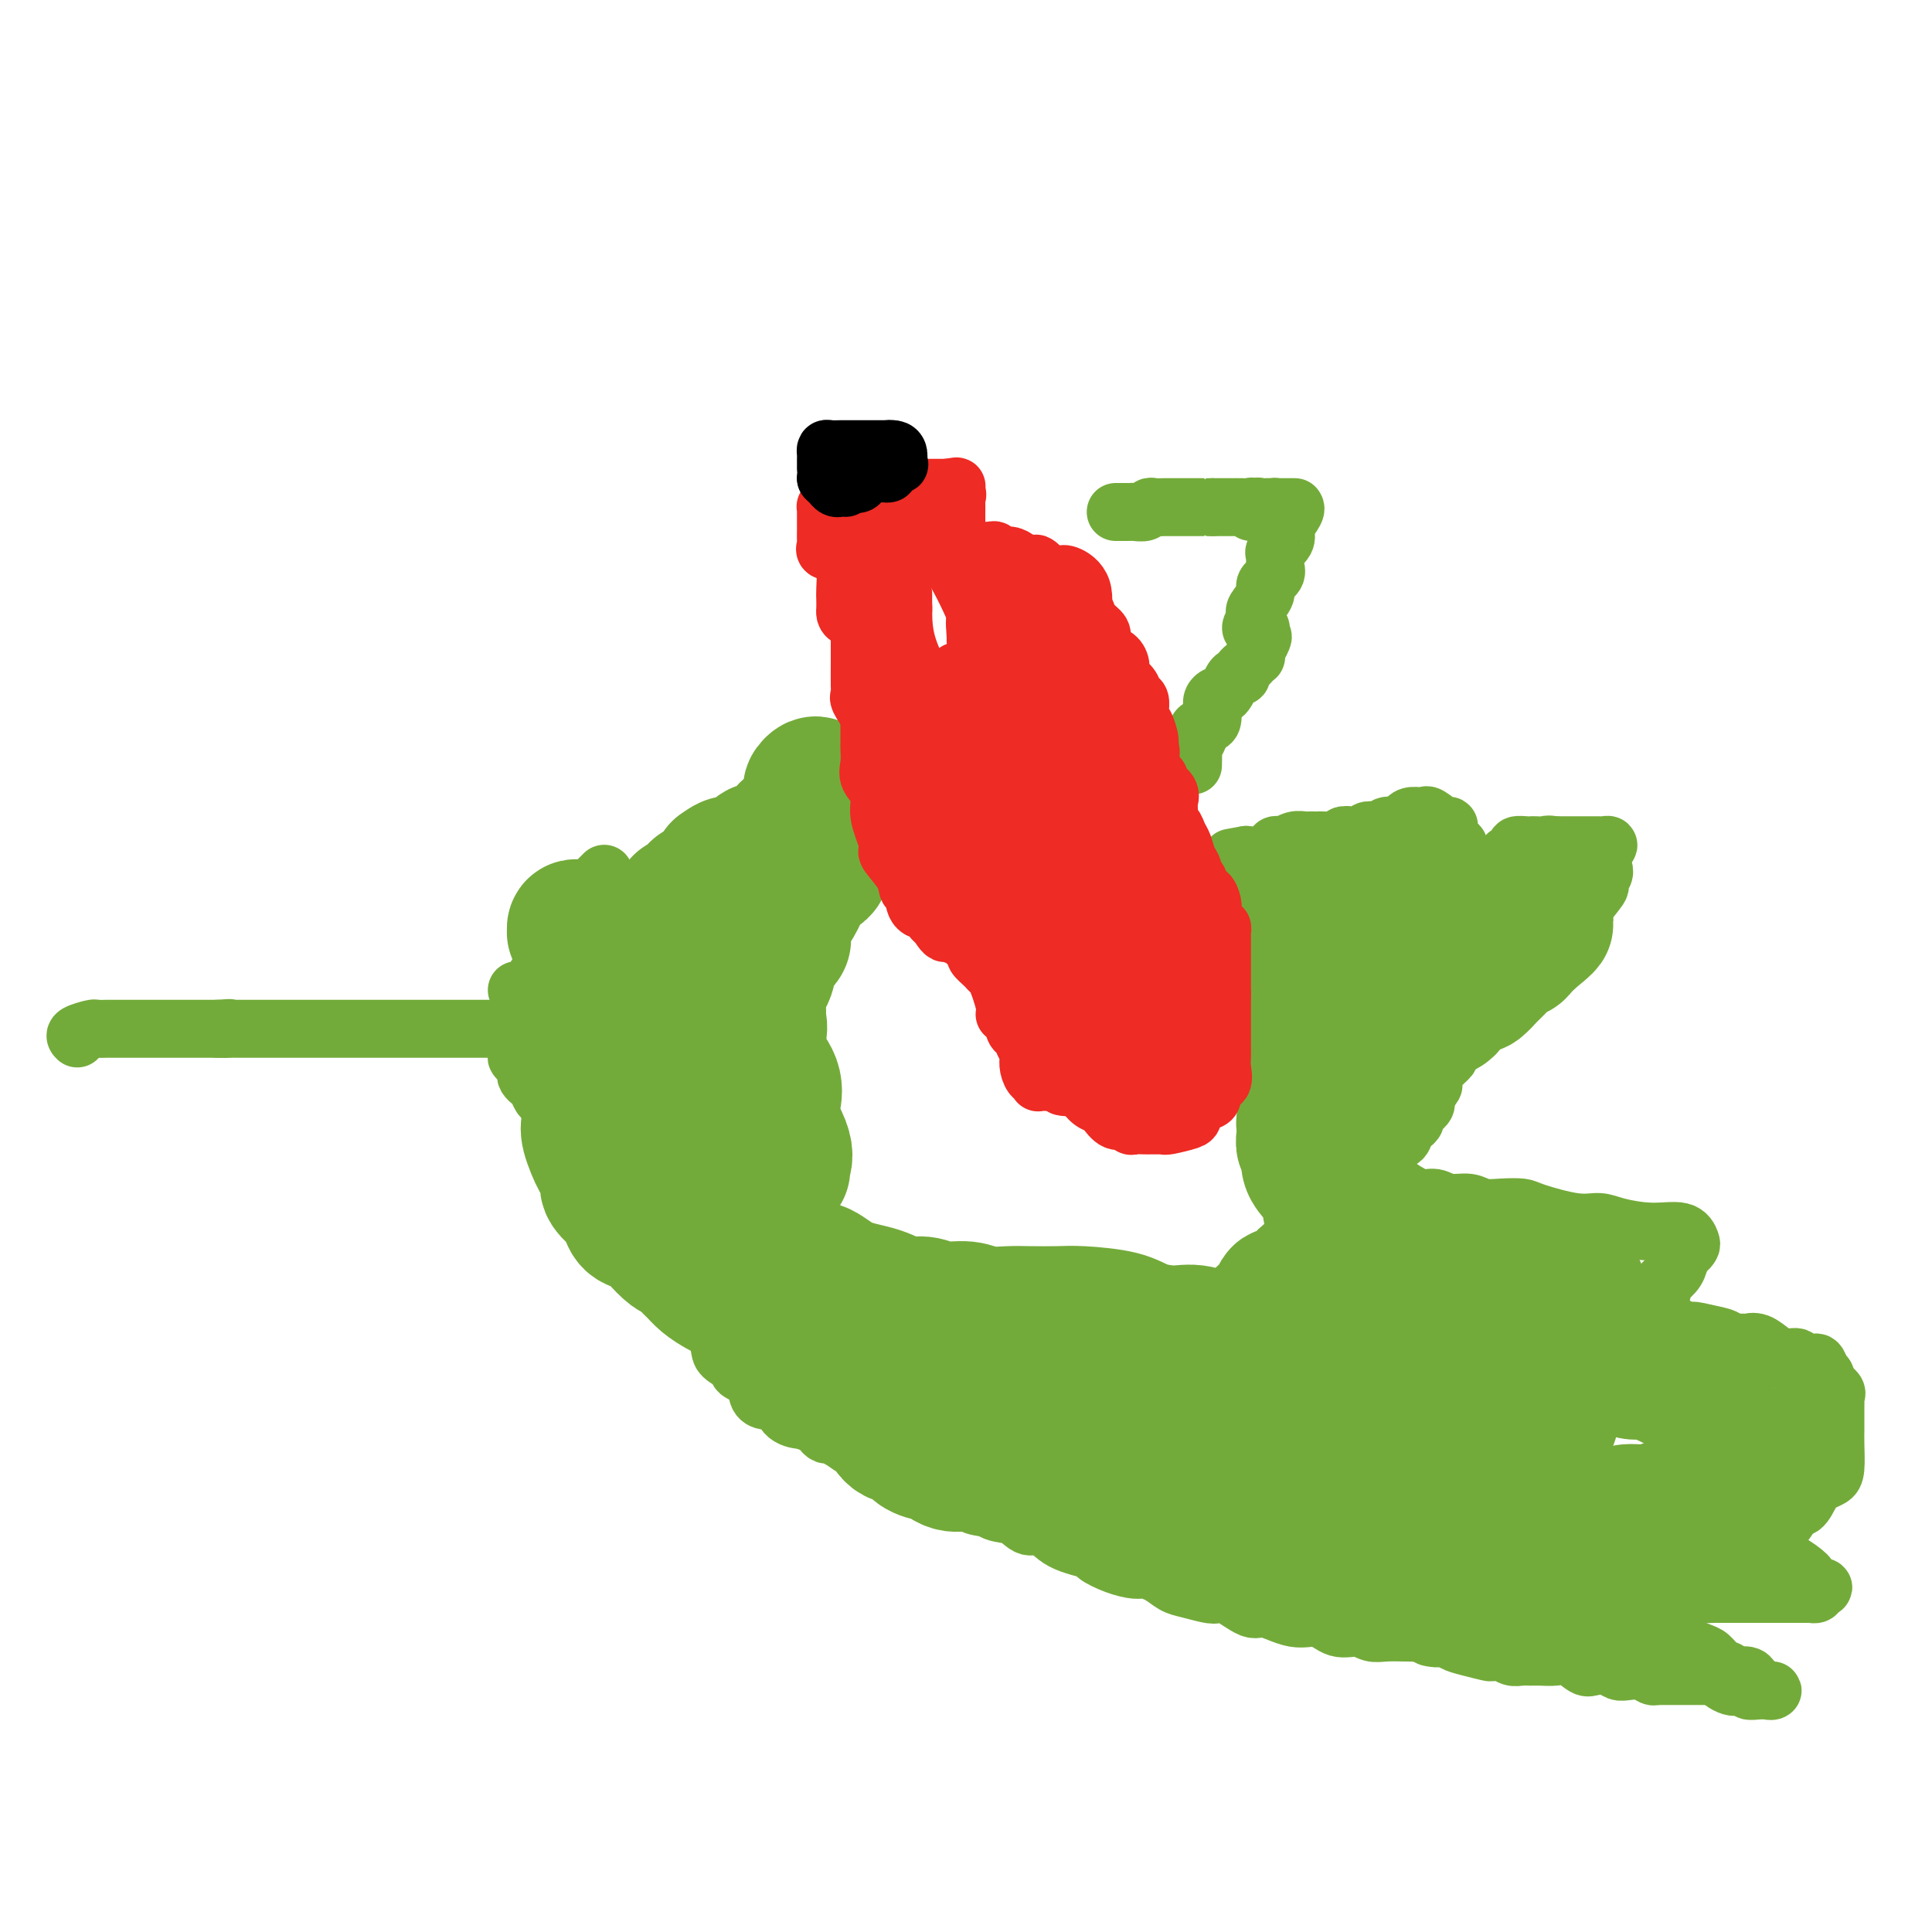 <svg viewBox='0 0 400 400' version='1.1' xmlns='http://www.w3.org/2000/svg' xmlns:xlink='http://www.w3.org/1999/xlink'><g fill='none' stroke='#73AB3A' stroke-width='12' stroke-linecap='round' stroke-linejoin='round'><path d='M16,215c-0.324,-0.309 -0.648,-0.619 0,-1c0.648,-0.381 2.269,-0.834 3,-1c0.731,-0.166 0.573,-0.044 1,0c0.427,0.044 1.438,0.012 2,0c0.562,-0.012 0.674,-0.003 1,0c0.326,0.003 0.864,0.001 1,0c0.136,-0.001 -0.132,-0.000 0,0c0.132,0.000 0.664,0.000 1,0c0.336,-0.000 0.475,-0.000 1,0c0.525,0.000 1.435,0.000 2,0c0.565,-0.000 0.785,-0.000 1,0c0.215,0.000 0.424,0.000 1,0c0.576,-0.000 1.517,-0.000 2,0c0.483,0.000 0.507,0.000 1,0c0.493,-0.000 1.456,-0.000 2,0c0.544,0.000 0.670,0.000 1,0c0.330,-0.000 0.866,-0.000 1,0c0.134,0.000 -0.133,0.000 0,0c0.133,-0.000 0.666,-0.000 1,0c0.334,0.000 0.471,0.000 1,0c0.529,-0.000 1.451,-0.000 2,0c0.549,0.000 0.724,0.000 1,0c0.276,-0.000 0.651,-0.000 1,0c0.349,0.000 0.671,0.000 1,0c0.329,-0.000 0.664,0.000 1,0'/><path d='M45,213c4.598,-0.309 1.593,-0.083 1,0c-0.593,0.083 1.225,0.022 2,0c0.775,-0.022 0.508,-0.006 1,0c0.492,0.006 1.744,0.002 2,0c0.256,-0.002 -0.485,-0.000 0,0c0.485,0.000 2.194,0.000 3,0c0.806,-0.000 0.709,-0.000 1,0c0.291,0.000 0.970,0.000 2,0c1.030,-0.000 2.410,-0.000 3,0c0.590,0.000 0.388,0.000 1,0c0.612,-0.000 2.036,-0.000 3,0c0.964,0.000 1.466,0.000 2,0c0.534,-0.000 1.100,-0.000 2,0c0.900,0.000 2.133,0.000 3,0c0.867,-0.000 1.367,-0.000 2,0c0.633,0.000 1.400,0.000 2,0c0.600,-0.000 1.033,-0.000 2,0c0.967,0.000 2.468,0.000 4,0c1.532,-0.000 3.096,-0.000 4,0c0.904,0.000 1.149,0.000 2,0c0.851,-0.000 2.307,-0.000 3,0c0.693,0.000 0.623,0.000 1,0c0.377,-0.000 1.200,-0.000 2,0c0.800,0.000 1.575,0.000 2,0c0.425,-0.000 0.499,0.000 1,0c0.501,0.000 1.430,0.000 2,0c0.570,0.000 0.782,0.000 1,0c0.218,0.000 0.443,0.000 1,0c0.557,0.000 1.445,0.000 2,0c0.555,0.000 0.778,0.000 1,0'/><path d='M103,213c9.207,-0.003 3.223,-0.012 1,0c-2.223,0.012 -0.687,0.044 0,0c0.687,-0.044 0.524,-0.164 1,0c0.476,0.164 1.592,0.611 2,1c0.408,0.389 0.110,0.720 0,1c-0.110,0.280 -0.031,0.509 0,1c0.031,0.491 0.016,1.246 0,2'/><path d='M107,218c0.498,0.892 -0.256,0.620 0,1c0.256,0.380 1.522,1.410 2,2c0.478,0.590 0.170,0.739 0,1c-0.170,0.261 -0.200,0.632 0,1c0.200,0.368 0.632,0.732 1,1c0.368,0.268 0.672,0.440 1,1c0.328,0.560 0.679,1.507 1,2c0.321,0.493 0.611,0.531 1,1c0.389,0.469 0.878,1.367 1,2c0.122,0.633 -0.123,0.999 0,1c0.123,0.001 0.614,-0.364 1,0c0.386,0.364 0.666,1.457 1,2c0.334,0.543 0.720,0.536 1,1c0.280,0.464 0.452,1.399 1,2c0.548,0.601 1.470,0.869 2,1c0.530,0.131 0.667,0.125 1,1c0.333,0.875 0.863,2.630 1,3c0.137,0.370 -0.118,-0.645 0,0c0.118,0.645 0.608,2.951 1,4c0.392,1.049 0.685,0.842 1,1c0.315,0.158 0.650,0.680 1,1c0.350,0.320 0.713,0.439 1,1c0.287,0.561 0.496,1.565 1,3c0.504,1.435 1.301,3.302 2,4c0.699,0.698 1.301,0.229 2,1c0.699,0.771 1.497,2.784 2,4c0.503,1.216 0.712,1.635 1,2c0.288,0.365 0.654,0.675 1,1c0.346,0.325 0.670,0.664 1,1c0.330,0.336 0.666,0.667 1,1c0.334,0.333 0.667,0.666 1,1'/><path d='M138,266c4.964,7.902 1.875,3.657 1,2c-0.875,-1.657 0.465,-0.725 1,0c0.535,0.725 0.265,1.243 1,2c0.735,0.757 2.474,1.754 3,2c0.526,0.246 -0.160,-0.258 0,0c0.160,0.258 1.165,1.277 2,2c0.835,0.723 1.499,1.149 2,2c0.501,0.851 0.839,2.128 1,3c0.161,0.872 0.147,1.340 1,2c0.853,0.660 2.574,1.512 3,2c0.426,0.488 -0.444,0.611 0,1c0.444,0.389 2.200,1.043 3,2c0.800,0.957 0.643,2.218 1,3c0.357,0.782 1.227,1.084 2,1c0.773,-0.084 1.447,-0.555 2,0c0.553,0.555 0.984,2.137 2,3c1.016,0.863 2.615,1.006 3,1c0.385,-0.006 -0.445,-0.160 0,0c0.445,0.160 2.164,0.635 3,1c0.836,0.365 0.787,0.620 1,1c0.213,0.380 0.686,0.886 1,1c0.314,0.114 0.469,-0.162 1,0c0.531,0.162 1.439,0.762 2,1c0.561,0.238 0.774,0.113 1,0c0.226,-0.113 0.466,-0.216 1,0c0.534,0.216 1.362,0.749 2,1c0.638,0.251 1.085,0.219 2,1c0.915,0.781 2.297,2.374 3,3c0.703,0.626 0.728,0.284 1,0c0.272,-0.284 0.792,-0.510 2,0c1.208,0.510 3.104,1.755 5,3'/><path d='M191,306c5.480,2.788 2.182,1.257 2,1c-0.182,-0.257 2.754,0.761 4,1c1.246,0.239 0.802,-0.302 1,0c0.198,0.302 1.039,1.448 2,2c0.961,0.552 2.042,0.509 3,1c0.958,0.491 1.793,1.514 3,2c1.207,0.486 2.787,0.435 4,1c1.213,0.565 2.059,1.747 3,2c0.941,0.253 1.976,-0.423 3,0c1.024,0.423 2.036,1.946 4,3c1.964,1.054 4.882,1.641 6,2c1.118,0.359 0.438,0.490 1,1c0.562,0.510 2.366,1.397 4,2c1.634,0.603 3.097,0.921 4,1c0.903,0.079 1.246,-0.080 2,0c0.754,0.080 1.918,0.401 3,1c1.082,0.599 2.083,1.478 3,2c0.917,0.522 1.751,0.688 3,1c1.249,0.312 2.912,0.771 4,1c1.088,0.229 1.602,0.227 2,0c0.398,-0.227 0.679,-0.680 2,0c1.321,0.680 3.682,2.491 5,3c1.318,0.509 1.591,-0.285 3,0c1.409,0.285 3.952,1.649 6,2c2.048,0.351 3.600,-0.312 5,0c1.400,0.312 2.647,1.600 4,2c1.353,0.400 2.810,-0.089 4,0c1.190,0.089 2.113,0.756 3,1c0.887,0.244 1.739,0.066 3,0c1.261,-0.066 2.932,-0.019 4,0c1.068,0.019 1.534,0.009 2,0'/><path d='M293,338c7.792,1.632 3.773,1.211 3,1c-0.773,-0.211 1.700,-0.214 3,0c1.300,0.214 1.426,0.645 2,1c0.574,0.355 1.596,0.635 3,1c1.404,0.365 3.191,0.816 4,1c0.809,0.184 0.640,0.102 1,0c0.360,-0.102 1.250,-0.224 2,0c0.750,0.224 1.359,0.793 2,1c0.641,0.207 1.315,0.054 2,0c0.685,-0.054 1.381,-0.007 2,0c0.619,0.007 1.162,-0.026 2,0c0.838,0.026 1.971,0.111 3,0c1.029,-0.111 1.952,-0.418 3,0c1.048,0.418 2.219,1.562 3,2c0.781,0.438 1.171,0.169 2,0c0.829,-0.169 2.095,-0.238 3,0c0.905,0.238 1.447,0.782 2,1c0.553,0.218 1.116,0.111 2,0c0.884,-0.111 2.089,-0.226 3,0c0.911,0.226 1.528,0.793 2,1c0.472,0.207 0.798,0.056 1,0c0.202,-0.056 0.282,-0.015 1,0c0.718,0.015 2.076,0.004 3,0c0.924,-0.004 1.413,-0.001 2,0c0.587,0.001 1.270,0.000 2,0c0.730,-0.000 1.505,-0.000 2,0c0.495,0.000 0.710,0.000 1,0c0.290,-0.000 0.654,-0.000 1,0c0.346,0.000 0.673,0.000 1,0'/><path d='M356,347c9.941,1.271 3.295,-0.053 1,0c-2.295,0.053 -0.238,1.482 1,2c1.238,0.518 1.658,0.125 2,0c0.342,-0.125 0.606,0.019 1,0c0.394,-0.019 0.919,-0.202 1,0c0.081,0.202 -0.282,0.787 0,1c0.282,0.213 1.207,0.053 2,0c0.793,-0.053 1.452,0.002 2,0c0.548,-0.002 0.983,-0.061 1,0c0.017,0.061 -0.384,0.242 -1,0c-0.616,-0.242 -1.445,-0.905 -2,-1c-0.555,-0.095 -0.834,0.379 -1,0c-0.166,-0.379 -0.218,-1.611 -1,-2c-0.782,-0.389 -2.292,0.064 -3,0c-0.708,-0.064 -0.612,-0.646 -1,-1c-0.388,-0.354 -1.258,-0.480 -2,-1c-0.742,-0.520 -1.355,-1.434 -2,-2c-0.645,-0.566 -1.323,-0.783 -2,-1'/><path d='M352,342c-2.922,-1.376 -2.729,-0.818 -3,-1c-0.271,-0.182 -1.008,-1.106 -2,-2c-0.992,-0.894 -2.241,-1.759 -3,-2c-0.759,-0.241 -1.028,0.143 -1,0c0.028,-0.143 0.354,-0.812 0,-1c-0.354,-0.188 -1.386,0.104 -2,0c-0.614,-0.104 -0.809,-0.605 -1,-1c-0.191,-0.395 -0.378,-0.684 -1,-1c-0.622,-0.316 -1.677,-0.659 -2,-1c-0.323,-0.341 0.087,-0.680 0,-1c-0.087,-0.320 -0.672,-0.622 -1,-1c-0.328,-0.378 -0.400,-0.833 0,-1c0.400,-0.167 1.273,-0.045 2,0c0.727,0.045 1.307,0.012 2,0c0.693,-0.012 1.497,-0.003 2,0c0.503,0.003 0.705,0.001 1,0c0.295,-0.001 0.684,-0.000 1,0c0.316,0.000 0.559,0.000 1,0c0.441,-0.000 1.080,-0.000 2,0c0.920,0.000 2.120,0.000 3,0c0.880,-0.000 1.440,-0.000 2,0'/><path d='M352,330c2.439,-0.309 1.038,-0.083 1,0c-0.038,0.083 1.289,0.022 2,0c0.711,-0.022 0.807,-0.006 1,0c0.193,0.006 0.484,0.002 1,0c0.516,-0.002 1.258,-0.000 2,0c0.742,0.000 1.484,0.000 2,0c0.516,-0.000 0.807,-0.000 1,0c0.193,0.000 0.289,0.000 1,0c0.711,-0.000 2.036,-0.000 3,0c0.964,0.000 1.568,-0.000 2,0c0.432,0.000 0.693,0.000 1,0c0.307,-0.000 0.659,-0.000 1,0c0.341,0.000 0.670,0.000 1,0c0.330,-0.000 0.662,-0.000 1,0c0.338,0.000 0.683,0.001 1,0c0.317,-0.001 0.607,-0.003 1,0c0.393,0.003 0.889,0.011 1,0c0.111,-0.011 -0.162,-0.041 0,0c0.162,0.041 0.761,0.155 1,0c0.239,-0.155 0.120,-0.577 0,-1'/><path d='M376,329c3.433,-0.337 0.014,-0.678 -1,-1c-1.014,-0.322 0.377,-0.623 -1,-2c-1.377,-1.377 -5.521,-3.829 -8,-5c-2.479,-1.171 -3.294,-1.060 -4,-1c-0.706,0.060 -1.302,0.068 -2,0c-0.698,-0.068 -1.496,-0.211 -2,0c-0.504,0.211 -0.714,0.775 -1,1c-0.286,0.225 -0.649,0.110 -1,0c-0.351,-0.110 -0.691,-0.215 -1,0c-0.309,0.215 -0.587,0.751 -1,1c-0.413,0.249 -0.961,0.212 -1,0c-0.039,-0.212 0.430,-0.599 1,-1c0.570,-0.401 1.241,-0.815 2,-1c0.759,-0.185 1.605,-0.142 2,0c0.395,0.142 0.337,0.385 1,0c0.663,-0.385 2.047,-1.396 3,-2c0.953,-0.604 1.477,-0.802 2,-1'/><path d='M364,317c1.444,-0.546 0.553,0.088 1,0c0.447,-0.088 2.231,-0.897 3,-1c0.769,-0.103 0.524,0.499 1,0c0.476,-0.499 1.674,-2.098 2,-3c0.326,-0.902 -0.222,-1.106 0,-1c0.222,0.106 1.212,0.523 2,0c0.788,-0.523 1.374,-1.984 2,-3c0.626,-1.016 1.292,-1.585 2,-2c0.708,-0.415 1.458,-0.676 2,-1c0.542,-0.324 0.877,-0.710 1,-2c0.123,-1.290 0.033,-3.483 0,-5c-0.033,-1.517 -0.009,-2.357 0,-3c0.009,-0.643 0.005,-1.088 0,-2c-0.005,-0.912 -0.009,-2.289 0,-3c0.009,-0.711 0.031,-0.754 0,-1c-0.031,-0.246 -0.116,-0.696 0,-1c0.116,-0.304 0.433,-0.463 0,-1c-0.433,-0.537 -1.617,-1.452 -2,-2c-0.383,-0.548 0.033,-0.728 0,-1c-0.033,-0.272 -0.517,-0.636 -1,-1'/><path d='M377,284c-0.809,-3.276 -1.330,-1.466 -2,-1c-0.670,0.466 -1.488,-0.410 -2,-1c-0.512,-0.590 -0.717,-0.892 -1,-1c-0.283,-0.108 -0.645,-0.022 -1,0c-0.355,0.022 -0.702,-0.018 -1,0c-0.298,0.018 -0.546,0.096 -1,0c-0.454,-0.096 -1.113,-0.366 -2,-1c-0.887,-0.634 -2.003,-1.633 -3,-2c-0.997,-0.367 -1.876,-0.101 -2,0c-0.124,0.101 0.505,0.038 0,0c-0.505,-0.038 -2.146,-0.051 -3,0c-0.854,0.051 -0.922,0.168 -1,0c-0.078,-0.168 -0.165,-0.619 -1,-1c-0.835,-0.381 -2.417,-0.690 -4,-1'/><path d='M353,276c-4.176,-1.132 -2.615,0.037 -3,0c-0.385,-0.037 -2.716,-1.282 -4,-2c-1.284,-0.718 -1.521,-0.910 -2,-1c-0.479,-0.090 -1.201,-0.077 -2,0c-0.799,0.077 -1.674,0.219 -2,0c-0.326,-0.219 -0.102,-0.798 0,-1c0.102,-0.202 0.083,-0.025 0,0c-0.083,0.025 -0.230,-0.101 0,0c0.230,0.101 0.836,0.431 1,0c0.164,-0.431 -0.114,-1.621 0,-2c0.114,-0.379 0.618,0.053 1,0c0.382,-0.053 0.640,-0.591 1,-1c0.360,-0.409 0.821,-0.689 1,-1c0.179,-0.311 0.076,-0.652 0,-1c-0.076,-0.348 -0.123,-0.701 0,-1c0.123,-0.299 0.418,-0.542 1,-1c0.582,-0.458 1.452,-1.131 2,-2c0.548,-0.869 0.774,-1.935 1,-3'/><path d='M348,260c1.038,-1.788 0.131,-1.257 0,-1c-0.131,0.257 0.512,0.241 1,0c0.488,-0.241 0.819,-0.708 1,-1c0.181,-0.292 0.212,-0.408 0,-1c-0.212,-0.592 -0.667,-1.659 -2,-2c-1.333,-0.341 -3.544,0.046 -6,0c-2.456,-0.046 -5.156,-0.524 -7,-1c-1.844,-0.476 -2.831,-0.951 -4,-1c-1.169,-0.049 -2.518,0.328 -5,0c-2.482,-0.328 -6.095,-1.360 -8,-2c-1.905,-0.640 -2.103,-0.888 -3,-1c-0.897,-0.112 -2.494,-0.087 -4,0c-1.506,0.087 -2.919,0.235 -4,0c-1.081,-0.235 -1.828,-0.853 -3,-1c-1.172,-0.147 -2.768,0.177 -4,0c-1.232,-0.177 -2.101,-0.855 -3,-1c-0.899,-0.145 -1.828,0.244 -3,0c-1.172,-0.244 -2.586,-1.122 -4,-2'/><path d='M290,246c-9.317,-1.392 -3.611,-0.373 -3,0c0.611,0.373 -3.874,0.100 -6,0c-2.126,-0.100 -1.893,-0.028 -2,0c-0.107,0.028 -0.553,0.010 -1,0c-0.447,-0.010 -0.894,-0.012 -1,0c-0.106,0.012 0.129,0.038 0,0c-0.129,-0.038 -0.623,-0.141 0,-1c0.623,-0.859 2.364,-2.476 3,-3c0.636,-0.524 0.167,0.043 1,0c0.833,-0.043 2.969,-0.698 4,-1c1.031,-0.302 0.958,-0.252 1,-1c0.042,-0.748 0.198,-2.295 1,-3c0.802,-0.705 2.251,-0.569 3,-1c0.749,-0.431 0.797,-1.429 1,-2c0.203,-0.571 0.562,-0.716 1,-1c0.438,-0.284 0.954,-0.706 1,-1c0.046,-0.294 -0.380,-0.460 0,-1c0.380,-0.540 1.564,-1.453 2,-2c0.436,-0.547 0.125,-0.728 0,-1c-0.125,-0.272 -0.062,-0.636 0,-1'/><path d='M295,227c2.880,-3.372 1.579,-2.302 1,-2c-0.579,0.302 -0.437,-0.166 0,-1c0.437,-0.834 1.169,-2.036 2,-3c0.831,-0.964 1.762,-1.690 2,-2c0.238,-0.310 -0.217,-0.204 0,-1c0.217,-0.796 1.105,-2.493 2,-3c0.895,-0.507 1.797,0.178 2,0c0.203,-0.178 -0.291,-1.218 0,-2c0.291,-0.782 1.369,-1.305 2,-2c0.631,-0.695 0.817,-1.563 1,-2c0.183,-0.437 0.363,-0.444 1,-1c0.637,-0.556 1.729,-1.659 2,-2c0.271,-0.341 -0.280,0.082 0,0c0.280,-0.082 1.392,-0.668 2,-1c0.608,-0.332 0.711,-0.408 1,-1c0.289,-0.592 0.765,-1.699 1,-2c0.235,-0.301 0.230,0.202 1,0c0.770,-0.202 2.315,-1.111 3,-2c0.685,-0.889 0.508,-1.759 1,-2c0.492,-0.241 1.651,0.147 2,0c0.349,-0.147 -0.114,-0.831 0,-1c0.114,-0.169 0.804,0.175 1,0c0.196,-0.175 -0.101,-0.868 0,-1c0.101,-0.132 0.602,0.299 1,0c0.398,-0.299 0.694,-1.328 1,-2c0.306,-0.672 0.621,-0.989 1,-1c0.379,-0.011 0.823,0.282 1,0c0.177,-0.282 0.089,-1.141 0,-2'/><path d='M326,191c2.744,-2.796 0.603,-1.286 0,-1c-0.603,0.286 0.331,-0.654 1,-1c0.669,-0.346 1.073,-0.099 1,0c-0.073,0.099 -0.622,0.051 0,-1c0.622,-1.051 2.415,-3.105 3,-4c0.585,-0.895 -0.039,-0.632 0,-1c0.039,-0.368 0.741,-1.368 1,-2c0.259,-0.632 0.074,-0.895 0,-1c-0.074,-0.105 -0.037,-0.053 0,0'/><path d='M329,179c0.722,0.204 1.444,0.409 2,0c0.556,-0.409 0.945,-1.430 1,-2c0.055,-0.570 -0.225,-0.689 0,-1c0.225,-0.311 0.953,-0.815 1,-1c0.047,-0.185 -0.588,-0.049 -1,0c-0.412,0.049 -0.600,0.013 -1,0c-0.400,-0.013 -1.011,-0.004 -2,0c-0.989,0.004 -2.356,0.001 -3,0c-0.644,-0.001 -0.564,-0.000 -1,0c-0.436,0.000 -1.387,0.000 -2,0c-0.613,-0.000 -0.890,-0.000 -1,0c-0.110,0.000 -0.055,0.000 0,0'/><path d='M322,175c-1.893,-0.310 -1.625,-0.084 -2,0c-0.375,0.084 -1.392,0.025 -2,0c-0.608,-0.025 -0.807,-0.017 -1,0c-0.193,0.017 -0.382,0.042 -1,0c-0.618,-0.042 -1.666,-0.152 -2,0c-0.334,0.152 0.047,0.565 0,1c-0.047,0.435 -0.523,0.891 -1,1c-0.477,0.109 -0.954,-0.130 -1,0c-0.046,0.130 0.340,0.629 0,1c-0.340,0.371 -1.405,0.615 -2,1c-0.595,0.385 -0.719,0.913 -1,1c-0.281,0.087 -0.720,-0.265 -1,0c-0.280,0.265 -0.400,1.146 -1,2c-0.600,0.854 -1.681,1.680 -2,2c-0.319,0.320 0.125,0.135 0,0c-0.125,-0.135 -0.818,-0.220 -1,0c-0.182,0.220 0.147,0.744 0,1c-0.147,0.256 -0.771,0.244 -1,0c-0.229,-0.244 -0.062,-0.720 0,-1c0.062,-0.280 0.018,-0.366 0,-1c-0.018,-0.634 -0.009,-1.817 0,-3'/><path d='M303,180c-0.327,-0.735 -0.143,-0.574 0,-1c0.143,-0.426 0.245,-1.440 0,-2c-0.245,-0.560 -0.836,-0.666 -1,-1c-0.164,-0.334 0.099,-0.897 0,-1c-0.099,-0.103 -0.559,0.252 -1,0c-0.441,-0.252 -0.864,-1.111 -1,-2c-0.136,-0.889 0.014,-1.807 0,-2c-0.014,-0.193 -0.192,0.340 -1,0c-0.808,-0.340 -2.245,-1.552 -3,-2c-0.755,-0.448 -0.829,-0.130 -1,0c-0.171,0.130 -0.438,0.074 -1,0c-0.562,-0.074 -1.419,-0.164 -2,0c-0.581,0.164 -0.887,0.583 -1,1c-0.113,0.417 -0.032,0.834 0,1c0.032,0.166 0.016,0.083 0,0'/><path d='M291,171c-1.669,-0.004 -1.343,-0.015 -1,0c0.343,0.015 0.702,0.056 0,0c-0.702,-0.056 -2.463,-0.207 -3,0c-0.537,0.207 0.152,0.774 0,1c-0.152,0.226 -1.144,0.112 -2,0c-0.856,-0.112 -1.575,-0.222 -2,0c-0.425,0.222 -0.555,0.778 -1,1c-0.445,0.222 -1.204,0.112 -2,0c-0.796,-0.112 -1.628,-0.226 -2,0c-0.372,0.226 -0.285,0.793 -1,1c-0.715,0.207 -2.232,0.056 -3,0c-0.768,-0.056 -0.786,-0.016 -1,0c-0.214,0.016 -0.626,0.008 -1,0c-0.374,-0.008 -0.712,-0.016 -1,0c-0.288,0.016 -0.525,0.057 -1,0c-0.475,-0.057 -1.188,-0.212 -2,0c-0.812,0.212 -1.722,0.792 -2,1c-0.278,0.208 0.076,0.044 0,0c-0.076,-0.044 -0.584,0.030 -1,0c-0.416,-0.030 -0.742,-0.165 -1,0c-0.258,0.165 -0.450,0.631 -1,1c-0.550,0.369 -1.458,0.640 -2,1c-0.542,0.360 -0.717,0.809 -1,1c-0.283,0.191 -0.674,0.123 -1,0c-0.326,-0.123 -0.588,-0.302 -1,0c-0.412,0.302 -0.975,1.086 -1,1c-0.025,-0.086 0.487,-1.043 1,-2'/><path d='M258,177c-5.500,1.000 -2.750,0.500 0,0'/><path d='M247,158c-0.009,0.418 -0.017,0.836 0,0c0.017,-0.836 0.060,-2.927 0,-4c-0.060,-1.073 -0.224,-1.128 0,-1c0.224,0.128 0.834,0.440 1,0c0.166,-0.440 -0.113,-1.632 0,-2c0.113,-0.368 0.619,0.088 1,0c0.381,-0.088 0.637,-0.720 1,-1c0.363,-0.280 0.832,-0.208 1,-1c0.168,-0.792 0.034,-2.446 0,-3c-0.034,-0.554 0.032,-0.007 0,0c-0.032,0.007 -0.163,-0.526 0,-1c0.163,-0.474 0.621,-0.887 1,-1c0.379,-0.113 0.680,0.076 1,0c0.320,-0.076 0.659,-0.416 1,-1c0.341,-0.584 0.683,-1.414 1,-2c0.317,-0.586 0.610,-0.930 1,-1c0.390,-0.070 0.879,0.135 1,0c0.121,-0.135 -0.125,-0.610 0,-1c0.125,-0.390 0.622,-0.696 1,-1c0.378,-0.304 0.637,-0.606 1,-1c0.363,-0.394 0.829,-0.879 1,-1c0.171,-0.121 0.046,0.121 0,0c-0.046,-0.121 -0.013,-0.606 0,-1c0.013,-0.394 0.007,-0.697 0,-1'/><path d='M260,134c2.237,-3.891 1.329,-1.617 1,-1c-0.329,0.617 -0.078,-0.422 0,-1c0.078,-0.578 -0.015,-0.696 0,-1c0.015,-0.304 0.138,-0.793 0,-1c-0.138,-0.207 -0.537,-0.133 -1,0c-0.463,0.133 -0.989,0.324 -1,0c-0.011,-0.324 0.495,-1.162 1,-2'/><path d='M260,128c0.035,-1.136 0.122,-0.976 0,-1c-0.122,-0.024 -0.453,-0.233 0,-1c0.453,-0.767 1.691,-2.093 2,-3c0.309,-0.907 -0.312,-1.394 0,-2c0.312,-0.606 1.555,-1.331 2,-2c0.445,-0.669 0.092,-1.283 0,-2c-0.092,-0.717 0.079,-1.538 0,-2c-0.079,-0.462 -0.406,-0.565 0,-1c0.406,-0.435 1.545,-1.202 2,-2c0.455,-0.798 0.227,-1.625 0,-2c-0.227,-0.375 -0.452,-0.297 0,-1c0.452,-0.703 1.582,-2.188 2,-3c0.418,-0.812 0.123,-0.949 0,-1c-0.123,-0.051 -0.074,-0.014 0,0c0.074,0.014 0.175,0.004 0,0c-0.175,-0.004 -0.624,-0.001 -1,0c-0.376,0.001 -0.678,0.000 -1,0c-0.322,-0.000 -0.663,-0.000 -1,0c-0.337,0.000 -0.668,0.000 -1,0'/><path d='M264,105c-0.571,-0.155 0.002,-0.043 0,0c-0.002,0.043 -0.579,0.016 -1,0c-0.421,-0.016 -0.688,-0.022 -1,0c-0.312,0.022 -0.671,0.073 -1,0c-0.329,-0.073 -0.630,-0.268 -1,0c-0.370,0.268 -0.810,1.000 -1,1c-0.190,-0.000 -0.129,-0.732 0,-1c0.129,-0.268 0.327,-0.072 0,0c-0.327,0.072 -1.181,0.019 -2,0c-0.819,-0.019 -1.605,-0.005 -2,0c-0.395,0.005 -0.399,0.001 -1,0c-0.601,-0.001 -1.801,-0.001 -3,0'/><path d='M251,105c-2.151,0.000 -1.028,0.000 -1,0c0.028,-0.000 -1.039,-0.000 -2,0c-0.961,0.000 -1.816,0.000 -2,0c-0.184,-0.000 0.303,-0.000 0,0c-0.303,0.000 -1.394,0.000 -2,0c-0.606,-0.000 -0.726,-0.001 -1,0c-0.274,0.001 -0.702,0.004 -1,0c-0.298,-0.004 -0.465,-0.015 -1,0c-0.535,0.015 -1.439,0.057 -2,0c-0.561,-0.057 -0.780,-0.211 -1,0c-0.220,0.211 -0.440,0.789 -1,1c-0.560,0.211 -1.460,0.057 -2,0c-0.540,-0.057 -0.719,-0.015 -1,0c-0.281,0.015 -0.663,0.004 -1,0c-0.337,-0.004 -0.629,-0.001 -1,0c-0.371,0.001 -0.820,0.000 -1,0c-0.180,-0.000 -0.090,-0.000 0,0'/><path d='M107,205c0.372,-0.052 0.744,-0.105 1,0c0.256,0.105 0.397,0.366 1,0c0.603,-0.366 1.668,-1.359 2,-2c0.332,-0.641 -0.070,-0.931 0,-1c0.070,-0.069 0.610,0.083 1,0c0.390,-0.083 0.629,-0.403 1,-1c0.371,-0.597 0.874,-1.473 1,-2c0.126,-0.527 -0.123,-0.705 0,-1c0.123,-0.295 0.619,-0.708 1,-1c0.381,-0.292 0.646,-0.463 1,-1c0.354,-0.537 0.798,-1.440 1,-2c0.202,-0.560 0.163,-0.776 0,-1c-0.163,-0.224 -0.451,-0.455 0,-1c0.451,-0.545 1.640,-1.403 2,-2c0.360,-0.597 -0.110,-0.935 0,-1c0.110,-0.065 0.800,0.141 1,0c0.200,-0.141 -0.090,-0.629 0,-1c0.090,-0.371 0.560,-0.625 1,-1c0.440,-0.375 0.849,-0.870 1,-1c0.151,-0.130 0.043,0.106 0,0c-0.043,-0.106 -0.022,-0.553 0,-1'/><path d='M122,185c2.272,-3.272 0.451,-1.451 0,-1c-0.451,0.451 0.467,-0.467 1,-1c0.533,-0.533 0.682,-0.682 1,-1c0.318,-0.318 0.805,-0.805 1,-1c0.195,-0.195 0.097,-0.097 0,0'/></g>
<g fill='none' stroke='#73AB3A' stroke-width='28' stroke-linecap='round' stroke-linejoin='round'><path d='M144,198c0.008,0.719 0.017,1.438 0,2c-0.017,0.562 -0.058,0.966 0,2c0.058,1.034 0.215,2.698 1,4c0.785,1.302 2.196,2.242 3,4c0.804,1.758 1.000,4.334 2,7c1.000,2.666 2.804,5.421 4,8c1.196,2.579 1.785,4.982 3,7c1.215,2.018 3.058,3.652 4,5c0.942,1.348 0.983,2.412 1,3c0.017,0.588 0.009,0.700 0,1c-0.009,0.300 -0.019,0.786 0,1c0.019,0.214 0.069,0.155 0,0c-0.069,-0.155 -0.256,-0.406 0,-1c0.256,-0.594 0.954,-1.532 0,-4c-0.954,-2.468 -3.560,-6.465 -5,-9c-1.440,-2.535 -1.714,-3.609 -2,-4c-0.286,-0.391 -0.584,-0.101 -1,0c-0.416,0.101 -0.948,0.011 -1,0c-0.052,-0.011 0.378,0.057 0,0c-0.378,-0.057 -1.564,-0.237 -2,1c-0.436,1.237 -0.122,3.892 0,7c0.122,3.108 0.053,6.668 0,9c-0.053,2.332 -0.091,3.436 0,5c0.091,1.564 0.312,3.590 0,4c-0.312,0.410 -1.156,-0.795 -2,-2'/><path d='M149,248c-0.604,-1.147 -1.114,-3.015 -2,-5c-0.886,-1.985 -2.149,-4.087 -3,-6c-0.851,-1.913 -1.289,-3.637 -2,-5c-0.711,-1.363 -1.696,-2.365 -2,-3c-0.304,-0.635 0.074,-0.902 0,-1c-0.074,-0.098 -0.600,-0.026 -1,0c-0.400,0.026 -0.674,0.007 -1,0c-0.326,-0.007 -0.702,-0.003 -1,0c-0.298,0.003 -0.517,0.005 -1,0c-0.483,-0.005 -1.231,-0.017 -2,0c-0.769,0.017 -1.558,0.061 -2,0c-0.442,-0.061 -0.537,-0.229 -1,-1c-0.463,-0.771 -1.295,-2.147 -2,-3c-0.705,-0.853 -1.283,-1.182 -2,-2c-0.717,-0.818 -1.573,-2.123 -2,-3c-0.427,-0.877 -0.427,-1.326 -1,-2c-0.573,-0.674 -1.721,-1.572 -2,-2c-0.279,-0.428 0.309,-0.384 0,-1c-0.309,-0.616 -1.517,-1.890 -2,-2c-0.483,-0.110 -0.242,0.945 0,2'/><path d='M120,214c-1.827,-2.025 -0.893,-0.587 0,1c0.893,1.587 1.747,3.322 2,4c0.253,0.678 -0.095,0.299 0,1c0.095,0.701 0.632,2.483 1,4c0.368,1.517 0.566,2.768 1,4c0.434,1.232 1.103,2.446 2,4c0.897,1.554 2.020,3.449 3,5c0.980,1.551 1.817,2.757 2,4c0.183,1.243 -0.287,2.522 0,4c0.287,1.478 1.331,3.155 2,4c0.669,0.845 0.963,0.857 1,1c0.037,0.143 -0.182,0.418 0,1c0.182,0.582 0.767,1.471 1,2c0.233,0.529 0.115,0.699 0,1c-0.115,0.301 -0.226,0.733 0,1c0.226,0.267 0.791,0.368 1,0c0.209,-0.368 0.064,-1.204 0,-2c-0.064,-0.796 -0.045,-1.551 -1,-3c-0.955,-1.449 -2.883,-3.590 -4,-5c-1.117,-1.410 -1.424,-2.088 -2,-3c-0.576,-0.912 -1.422,-2.057 -2,-3c-0.578,-0.943 -0.890,-1.684 -1,-2c-0.110,-0.316 -0.018,-0.206 0,-1c0.018,-0.794 -0.036,-2.491 0,-3c0.036,-0.509 0.164,0.171 0,0c-0.164,-0.171 -0.618,-1.192 -1,-2c-0.382,-0.808 -0.691,-1.404 -1,-2'/><path d='M124,229c-1.580,-3.774 -0.031,-1.210 0,-1c0.031,0.210 -1.456,-1.935 -2,-3c-0.544,-1.065 -0.146,-1.052 0,-1c0.146,0.052 0.039,0.141 0,0c-0.039,-0.141 -0.010,-0.511 0,-1c0.010,-0.489 0.001,-1.095 0,-1c-0.001,0.095 0.007,0.892 0,2c-0.007,1.108 -0.027,2.529 0,4c0.027,1.471 0.103,2.993 0,4c-0.103,1.007 -0.384,1.500 0,3c0.384,1.500 1.434,4.006 2,5c0.566,0.994 0.649,0.476 1,1c0.351,0.524 0.969,2.090 1,3c0.031,0.910 -0.527,1.165 0,2c0.527,0.835 2.137,2.251 3,3c0.863,0.749 0.978,0.832 1,1c0.022,0.168 -0.050,0.420 0,1c0.050,0.580 0.223,1.487 1,2c0.777,0.513 2.157,0.632 3,1c0.843,0.368 1.150,0.984 2,2c0.850,1.016 2.243,2.433 3,3c0.757,0.567 0.879,0.283 1,0'/><path d='M140,259c2.032,1.572 2.614,2.501 3,3c0.386,0.499 0.578,0.567 1,1c0.422,0.433 1.076,1.231 2,2c0.924,0.769 2.119,1.509 3,2c0.881,0.491 1.448,0.734 2,1c0.552,0.266 1.087,0.555 2,1c0.913,0.445 2.202,1.044 3,2c0.798,0.956 1.104,2.267 2,3c0.896,0.733 2.381,0.888 4,2c1.619,1.112 3.372,3.181 5,5c1.628,1.819 3.132,3.388 4,4c0.868,0.612 1.099,0.266 2,1c0.901,0.734 2.472,2.549 4,4c1.528,1.451 3.013,2.539 4,3c0.987,0.461 1.477,0.296 2,1c0.523,0.704 1.080,2.278 2,3c0.920,0.722 2.202,0.594 3,1c0.798,0.406 1.112,1.348 2,2c0.888,0.652 2.350,1.016 3,1c0.650,-0.016 0.487,-0.410 1,0c0.513,0.410 1.703,1.625 3,2c1.297,0.375 2.703,-0.091 4,0c1.297,0.091 2.486,0.740 3,1c0.514,0.260 0.352,0.130 1,0c0.648,-0.130 2.105,-0.259 3,0c0.895,0.259 1.227,0.907 2,1c0.773,0.093 1.986,-0.367 3,0c1.014,0.367 1.828,1.562 3,2c1.172,0.438 2.700,0.118 4,0c1.300,-0.118 2.371,-0.034 3,0c0.629,0.034 0.814,0.017 1,0'/><path d='M224,307c5.772,1.466 3.203,1.632 3,2c-0.203,0.368 1.959,0.940 3,1c1.041,0.060 0.959,-0.391 2,0c1.041,0.391 3.203,1.624 4,2c0.797,0.376 0.229,-0.107 1,0c0.771,0.107 2.880,0.802 4,1c1.120,0.198 1.251,-0.101 2,0c0.749,0.101 2.116,0.603 3,1c0.884,0.397 1.284,0.688 2,1c0.716,0.312 1.748,0.644 3,1c1.252,0.356 2.726,0.734 4,1c1.274,0.266 2.349,0.418 3,1c0.651,0.582 0.878,1.592 2,2c1.122,0.408 3.138,0.215 4,0c0.862,-0.215 0.571,-0.450 1,0c0.429,0.450 1.577,1.585 2,2c0.423,0.415 0.122,0.109 1,0c0.878,-0.109 2.936,-0.021 4,0c1.064,0.021 1.133,-0.023 2,0c0.867,0.023 2.533,0.114 4,0c1.467,-0.114 2.735,-0.433 4,0c1.265,0.433 2.526,1.619 3,2c0.474,0.381 0.160,-0.041 2,0c1.840,0.041 5.833,0.547 8,1c2.167,0.453 2.506,0.853 3,1c0.494,0.147 1.141,0.042 2,0c0.859,-0.042 1.929,-0.021 3,0'/><path d='M303,326c5.584,0.620 1.542,0.170 1,0c-0.542,-0.170 2.414,-0.060 4,0c1.586,0.060 1.801,0.068 2,0c0.199,-0.068 0.382,-0.214 1,0c0.618,0.214 1.670,0.789 2,1c0.330,0.211 -0.060,0.060 0,0c0.060,-0.060 0.572,-0.027 1,0c0.428,0.027 0.772,0.049 1,0c0.228,-0.049 0.341,-0.167 1,0c0.659,0.167 1.865,0.620 3,1c1.135,0.380 2.199,0.687 3,1c0.801,0.313 1.338,0.630 2,1c0.662,0.370 1.447,0.792 2,1c0.553,0.208 0.872,0.202 1,0c0.128,-0.202 0.064,-0.601 0,-1'/><path d='M327,330c3.712,0.622 0.991,0.178 0,-1c-0.991,-1.178 -0.251,-3.089 0,-4c0.251,-0.911 0.015,-0.823 0,-1c-0.015,-0.177 0.192,-0.620 0,-1c-0.192,-0.380 -0.784,-0.696 -1,-1c-0.216,-0.304 -0.055,-0.597 0,-1c0.055,-0.403 0.004,-0.917 0,-1c-0.004,-0.083 0.040,0.266 0,0c-0.040,-0.266 -0.165,-1.146 0,-2c0.165,-0.854 0.619,-1.682 1,-2c0.381,-0.318 0.690,-0.128 1,0c0.310,0.128 0.621,0.193 1,0c0.379,-0.193 0.825,-0.644 2,-1c1.175,-0.356 3.078,-0.616 4,-1c0.922,-0.384 0.865,-0.891 2,-1c1.135,-0.109 3.464,0.181 5,0c1.536,-0.181 2.279,-0.833 3,-1c0.721,-0.167 1.418,0.151 3,0c1.582,-0.151 4.048,-0.770 5,-1c0.952,-0.230 0.390,-0.069 1,0c0.610,0.069 2.392,0.048 3,0c0.608,-0.048 0.042,-0.121 0,0c-0.042,0.121 0.439,0.437 1,0c0.561,-0.437 1.202,-1.626 2,-2c0.798,-0.374 1.753,0.069 2,0c0.247,-0.069 -0.214,-0.648 0,-1c0.214,-0.352 1.104,-0.475 2,-1c0.896,-0.525 1.797,-1.450 2,-2c0.203,-0.550 -0.291,-0.725 0,-1c0.291,-0.275 1.369,-0.650 2,-1c0.631,-0.350 0.816,-0.675 1,-1'/><path d='M369,302c2.083,-1.512 1.290,-0.793 1,-1c-0.290,-0.207 -0.077,-1.341 0,-2c0.077,-0.659 0.019,-0.842 0,-1c-0.019,-0.158 0.002,-0.292 0,-1c-0.002,-0.708 -0.026,-1.992 0,-3c0.026,-1.008 0.101,-1.742 0,-2c-0.101,-0.258 -0.380,-0.041 -1,0c-0.620,0.041 -1.582,-0.093 -2,0c-0.418,0.093 -0.291,0.413 -1,0c-0.709,-0.413 -2.255,-1.561 -3,-2c-0.745,-0.439 -0.690,-0.170 -1,0c-0.310,0.170 -0.987,0.241 -2,0c-1.013,-0.241 -2.363,-0.795 -3,-1c-0.637,-0.205 -0.561,-0.061 -1,0c-0.439,0.061 -1.394,0.038 -2,0c-0.606,-0.038 -0.863,-0.093 -1,0c-0.137,0.093 -0.152,0.333 -1,0c-0.848,-0.333 -2.528,-1.238 -4,-2c-1.472,-0.762 -2.736,-1.381 -4,-2'/><path d='M344,285c-4.942,-1.619 -4.298,-1.168 -4,-1c0.298,0.168 0.250,0.053 0,0c-0.250,-0.053 -0.703,-0.043 -1,0c-0.297,0.043 -0.437,0.120 -1,0c-0.563,-0.120 -1.550,-0.437 -2,-1c-0.450,-0.563 -0.362,-1.373 -1,-2c-0.638,-0.627 -2.003,-1.071 -3,-2c-0.997,-0.929 -1.626,-2.342 -2,-3c-0.374,-0.658 -0.494,-0.561 -1,-1c-0.506,-0.439 -1.396,-1.413 -2,-2c-0.604,-0.587 -0.920,-0.786 -1,-1c-0.080,-0.214 0.075,-0.443 0,-1c-0.075,-0.557 -0.382,-1.442 -1,-2c-0.618,-0.558 -1.547,-0.789 -2,-1c-0.453,-0.211 -0.430,-0.403 -1,-1c-0.570,-0.597 -1.734,-1.599 -2,-2c-0.266,-0.401 0.367,-0.200 1,0'/><path d='M321,265c-2.181,-2.906 -0.135,-1.171 1,0c1.135,1.171 1.357,1.778 2,2c0.643,0.222 1.707,0.060 2,0c0.293,-0.060 -0.186,-0.016 0,0c0.186,0.016 1.036,0.004 1,0c-0.036,-0.004 -0.957,-0.001 -1,0c-0.043,0.001 0.792,0.000 0,0c-0.792,-0.000 -3.210,-0.000 -4,0c-0.790,0.000 0.047,0.000 0,0c-0.047,-0.000 -0.979,-0.000 -2,0c-1.021,0.000 -2.130,0.000 -3,0c-0.870,-0.000 -1.501,-0.000 -2,0c-0.499,0.000 -0.865,0.000 -2,0c-1.135,-0.000 -3.039,-0.000 -4,0c-0.961,0.000 -0.981,0.000 -1,0'/><path d='M308,267c-3.009,0.001 -1.032,0.002 -1,0c0.032,-0.002 -1.882,-0.007 -3,0c-1.118,0.007 -1.442,0.028 -2,0c-0.558,-0.028 -1.350,-0.103 -2,0c-0.650,0.103 -1.157,0.383 -2,0c-0.843,-0.383 -2.022,-1.431 -3,-2c-0.978,-0.569 -1.754,-0.660 -3,-1c-1.246,-0.340 -2.963,-0.928 -4,-1c-1.037,-0.072 -1.395,0.373 -2,0c-0.605,-0.373 -1.457,-1.564 -2,-2c-0.543,-0.436 -0.776,-0.116 -1,0c-0.224,0.116 -0.439,0.029 -1,0c-0.561,-0.029 -1.467,-0.000 -2,0c-0.533,0.000 -0.691,-0.029 -1,0c-0.309,0.029 -0.769,0.116 -1,0c-0.231,-0.116 -0.233,-0.435 -1,0c-0.767,0.435 -2.299,1.626 -3,2c-0.701,0.374 -0.572,-0.067 -1,0c-0.428,0.067 -1.415,0.644 -2,1c-0.585,0.356 -0.769,0.492 -1,1c-0.231,0.508 -0.508,1.389 -1,2c-0.492,0.611 -1.199,0.950 -2,1c-0.801,0.050 -1.695,-0.191 -2,0c-0.305,0.191 -0.020,0.814 -1,2c-0.980,1.186 -3.225,2.935 -4,4c-0.775,1.065 -0.078,1.447 0,2c0.078,0.553 -0.461,1.276 -1,2'/><path d='M259,278c-1.155,1.936 -1.041,1.776 -1,2c0.041,0.224 0.011,0.833 0,1c-0.011,0.167 -0.004,-0.109 0,0c0.004,0.109 0.003,0.604 0,1c-0.003,0.396 -0.009,0.695 0,1c0.009,0.305 0.032,0.618 0,1c-0.032,0.382 -0.118,0.834 0,1c0.118,0.166 0.442,0.044 0,0c-0.442,-0.044 -1.650,-0.012 -3,0c-1.350,0.012 -2.844,0.004 -6,0c-3.156,-0.004 -7.976,-0.004 -11,0c-3.024,0.004 -4.252,0.012 -5,0c-0.748,-0.012 -1.018,-0.042 -1,0c0.018,0.042 0.322,0.157 -1,0c-1.322,-0.157 -4.270,-0.586 -6,-1c-1.730,-0.414 -2.241,-0.813 -3,-1c-0.759,-0.187 -1.767,-0.162 -3,0c-1.233,0.162 -2.692,0.462 -4,0c-1.308,-0.462 -2.464,-1.686 -4,-2c-1.536,-0.314 -3.453,0.281 -5,0c-1.547,-0.281 -2.724,-1.437 -4,-2c-1.276,-0.563 -2.651,-0.532 -4,-1c-1.349,-0.468 -2.671,-1.434 -4,-2c-1.329,-0.566 -2.665,-0.733 -4,-1c-1.335,-0.267 -2.667,-0.633 -4,-1'/><path d='M186,274c-8.107,-1.963 -4.873,-1.372 -5,-2c-0.127,-0.628 -3.615,-2.476 -5,-3c-1.385,-0.524 -0.666,0.277 -1,0c-0.334,-0.277 -1.720,-1.632 -3,-2c-1.280,-0.368 -2.454,0.253 -3,0c-0.546,-0.253 -0.463,-1.378 -1,-2c-0.537,-0.622 -1.695,-0.739 -2,-1c-0.305,-0.261 0.242,-0.665 1,-1c0.758,-0.335 1.728,-0.602 3,0c1.272,0.602 2.845,2.074 5,3c2.155,0.926 4.891,1.305 7,2c2.109,0.695 3.591,1.707 5,2c1.409,0.293 2.744,-0.132 4,0c1.256,0.132 2.434,0.820 4,1c1.566,0.180 3.521,-0.148 5,0c1.479,0.148 2.481,0.771 4,1c1.519,0.229 3.554,0.063 5,0c1.446,-0.063 2.303,-0.025 4,0c1.697,0.025 4.235,0.035 6,0c1.765,-0.035 2.756,-0.117 5,0c2.244,0.117 5.742,0.431 8,1c2.258,0.569 3.276,1.393 5,2c1.724,0.607 4.153,0.998 6,1c1.847,0.002 3.113,-0.384 5,0c1.887,0.384 4.396,1.538 6,2c1.604,0.462 2.302,0.231 3,0'/><path d='M257,278c11.662,1.564 5.817,1.475 5,2c-0.817,0.525 3.394,1.666 6,2c2.606,0.334 3.607,-0.137 5,0c1.393,0.137 3.179,0.882 4,1c0.821,0.118 0.679,-0.389 1,0c0.321,0.389 1.105,1.676 2,2c0.895,0.324 1.901,-0.316 4,0c2.099,0.316 5.293,1.586 7,2c1.707,0.414 1.928,-0.028 3,0c1.072,0.028 2.994,0.528 4,1c1.006,0.472 1.094,0.918 2,1c0.906,0.082 2.628,-0.200 4,0c1.372,0.200 2.394,0.880 4,1c1.606,0.120 3.795,-0.321 5,0c1.205,0.321 1.425,1.406 2,2c0.575,0.594 1.505,0.699 2,1c0.495,0.301 0.553,0.799 1,1c0.447,0.201 1.281,0.106 2,0c0.719,-0.106 1.322,-0.223 1,0c-0.322,0.223 -1.571,0.786 -2,1c-0.429,0.214 -0.039,0.080 -2,0c-1.961,-0.080 -6.275,-0.106 -10,0c-3.725,0.106 -6.863,0.344 -10,1c-3.137,0.656 -6.274,1.731 -9,2c-2.726,0.269 -5.040,-0.268 -7,0c-1.960,0.268 -3.566,1.341 -5,2c-1.434,0.659 -2.695,0.902 -4,1c-1.305,0.098 -2.652,0.049 -4,0'/><path d='M268,301c-8.887,0.973 -4.605,-0.094 -4,0c0.605,0.094 -2.467,1.348 -4,2c-1.533,0.652 -1.529,0.700 -2,1c-0.471,0.300 -1.419,0.851 -2,1c-0.581,0.149 -0.797,-0.104 -1,0c-0.203,0.104 -0.393,0.564 -1,1c-0.607,0.436 -1.629,0.849 -2,1c-0.371,0.151 -0.090,0.040 2,0c2.090,-0.040 5.990,-0.011 10,0c4.010,0.011 8.129,0.003 12,0c3.871,-0.003 7.493,-0.001 10,0c2.507,0.001 3.897,0.000 5,0c1.103,-0.000 1.918,-0.000 4,0c2.082,0.000 5.432,-0.000 7,0c1.568,0.000 1.355,0.000 2,0c0.645,-0.000 2.148,-0.001 4,0c1.852,0.001 4.051,0.003 5,0c0.949,-0.003 0.646,-0.012 1,0c0.354,0.012 1.363,0.044 2,0c0.637,-0.044 0.902,-0.166 1,0c0.098,0.166 0.028,0.619 0,0c-0.028,-0.619 -0.014,-2.309 0,-4'/><path d='M317,303c0.481,-1.258 1.182,-2.404 0,-5c-1.182,-2.596 -4.249,-6.642 -6,-9c-1.751,-2.358 -2.187,-3.029 -3,-4c-0.813,-0.971 -2.004,-2.244 -3,-3c-0.996,-0.756 -1.797,-0.995 -3,-2c-1.203,-1.005 -2.809,-2.776 -4,-4c-1.191,-1.224 -1.969,-1.900 -3,-2c-1.031,-0.100 -2.317,0.378 -3,0c-0.683,-0.378 -0.765,-1.611 -1,-2c-0.235,-0.389 -0.625,0.065 -1,0c-0.375,-0.065 -0.735,-0.651 -1,-1c-0.265,-0.349 -0.436,-0.463 -1,-1c-0.564,-0.537 -1.521,-1.498 -2,-2c-0.479,-0.502 -0.480,-0.546 -1,-1c-0.520,-0.454 -1.558,-1.320 -2,-2c-0.442,-0.680 -0.289,-1.175 -1,-2c-0.711,-0.825 -2.287,-1.982 -3,-3c-0.713,-1.018 -0.563,-1.899 -1,-3c-0.437,-1.101 -1.461,-2.421 -2,-4c-0.539,-1.579 -0.593,-3.416 -1,-5c-0.407,-1.584 -1.167,-2.913 -2,-4c-0.833,-1.087 -1.740,-1.930 -2,-3c-0.260,-1.070 0.126,-2.365 0,-3c-0.126,-0.635 -0.763,-0.610 -1,-1c-0.237,-0.390 -0.073,-1.193 0,-2c0.073,-0.807 0.054,-1.616 0,-2c-0.054,-0.384 -0.144,-0.343 0,-1c0.144,-0.657 0.523,-2.011 1,-3c0.477,-0.989 1.051,-1.612 2,-2c0.949,-0.388 2.271,-0.539 3,-1c0.729,-0.461 0.864,-1.230 1,-2'/><path d='M277,224c1.427,-1.731 1.494,-0.557 2,0c0.506,0.557 1.450,0.499 2,0c0.550,-0.499 0.707,-1.438 1,-2c0.293,-0.562 0.723,-0.746 1,-1c0.277,-0.254 0.402,-0.579 1,-1c0.598,-0.421 1.668,-0.938 2,-1c0.332,-0.062 -0.076,0.330 0,0c0.076,-0.330 0.636,-1.381 1,-2c0.364,-0.619 0.531,-0.805 1,-1c0.469,-0.195 1.238,-0.399 2,-1c0.762,-0.601 1.516,-1.600 2,-2c0.484,-0.400 0.697,-0.202 1,0c0.303,0.202 0.697,0.406 1,0c0.303,-0.406 0.515,-1.423 1,-2c0.485,-0.577 1.244,-0.714 2,-1c0.756,-0.286 1.511,-0.720 2,-1c0.489,-0.280 0.713,-0.405 1,-1c0.287,-0.595 0.639,-1.660 1,-2c0.361,-0.340 0.732,0.044 1,0c0.268,-0.044 0.434,-0.518 1,-1c0.566,-0.482 1.531,-0.973 2,-1c0.469,-0.027 0.440,0.410 1,0c0.560,-0.410 1.708,-1.668 2,-2c0.292,-0.332 -0.273,0.261 0,0c0.273,-0.261 1.383,-1.376 2,-2c0.617,-0.624 0.742,-0.758 1,-1c0.258,-0.242 0.649,-0.592 1,-1c0.351,-0.408 0.661,-0.872 1,-1c0.339,-0.128 0.707,0.081 1,0c0.293,-0.081 0.512,-0.452 1,-1c0.488,-0.548 1.244,-1.274 2,-2'/><path d='M317,194c6.120,-4.868 1.418,-2.039 0,-1c-1.418,1.039 0.446,0.286 1,0c0.554,-0.286 -0.202,-0.106 -1,0c-0.798,0.106 -1.636,0.138 -3,0c-1.364,-0.138 -3.252,-0.444 -5,0c-1.748,0.444 -3.356,1.640 -4,2c-0.644,0.360 -0.324,-0.115 -1,0c-0.676,0.115 -2.347,0.819 -3,1c-0.653,0.181 -0.287,-0.161 -1,0c-0.713,0.161 -2.506,0.826 -4,1c-1.494,0.174 -2.689,-0.143 -3,0c-0.311,0.143 0.264,0.745 0,1c-0.264,0.255 -1.366,0.162 -2,0c-0.634,-0.162 -0.799,-0.391 -1,0c-0.201,0.391 -0.439,1.404 -1,2c-0.561,0.596 -1.447,0.775 -2,1c-0.553,0.225 -0.773,0.494 -1,1c-0.227,0.506 -0.460,1.248 -1,2c-0.540,0.752 -1.387,1.515 -2,2c-0.613,0.485 -0.993,0.693 -1,1c-0.007,0.307 0.359,0.712 0,2c-0.359,1.288 -1.441,3.458 -2,4c-0.559,0.542 -0.593,-0.546 -1,0c-0.407,0.546 -1.186,2.724 -2,4c-0.814,1.276 -1.661,1.650 -2,2c-0.339,0.350 -0.169,0.675 0,1'/><path d='M275,220c-2.486,3.309 -1.202,0.582 -1,0c0.202,-0.582 -0.678,0.980 -1,1c-0.322,0.020 -0.085,-1.502 0,-2c0.085,-0.498 0.017,0.030 0,0c-0.017,-0.030 0.016,-0.616 0,-1c-0.016,-0.384 -0.081,-0.565 0,-1c0.081,-0.435 0.309,-1.124 0,-2c-0.309,-0.876 -1.154,-1.938 -2,-3'/><path d='M271,212c-0.514,-1.733 0.202,-2.064 0,-3c-0.202,-0.936 -1.322,-2.475 -2,-3c-0.678,-0.525 -0.913,-0.035 -1,0c-0.087,0.035 -0.027,-0.385 0,-1c0.027,-0.615 0.021,-1.424 0,-2c-0.021,-0.576 -0.058,-0.917 0,-1c0.058,-0.083 0.212,0.094 0,0c-0.212,-0.094 -0.789,-0.458 -1,-1c-0.211,-0.542 -0.057,-1.262 0,-2c0.057,-0.738 0.015,-1.493 0,-2c-0.015,-0.507 -0.004,-0.765 0,-1c0.004,-0.235 0.001,-0.448 0,-1c-0.001,-0.552 -0.000,-1.443 0,-2c0.000,-0.557 0.000,-0.778 0,-1'/><path d='M267,192c-0.694,-3.321 -0.429,-1.625 0,-1c0.429,0.625 1.023,0.178 2,0c0.977,-0.178 2.336,-0.087 3,0c0.664,0.087 0.632,0.169 1,0c0.368,-0.169 1.134,-0.589 2,-1c0.866,-0.411 1.832,-0.814 2,-1c0.168,-0.186 -0.460,-0.155 0,0c0.460,0.155 2.010,0.433 3,0c0.990,-0.433 1.421,-1.577 2,-2c0.579,-0.423 1.306,-0.124 2,0c0.694,0.124 1.356,0.072 2,0c0.644,-0.072 1.272,-0.163 2,0c0.728,0.163 1.558,0.580 2,0c0.442,-0.580 0.497,-2.155 1,-3c0.503,-0.845 1.454,-0.958 2,-1c0.546,-0.042 0.685,-0.011 1,0c0.315,0.011 0.804,0.003 1,0c0.196,-0.003 0.098,-0.002 0,0'/><path d='M136,215c-0.090,-0.174 -0.180,-0.348 -1,-2c-0.820,-1.652 -2.370,-4.782 -3,-6c-0.630,-1.218 -0.339,-0.523 -1,-1c-0.661,-0.477 -2.275,-2.125 -3,-3c-0.725,-0.875 -0.561,-0.978 -1,-1c-0.439,-0.022 -1.479,0.036 -2,0c-0.521,-0.036 -0.522,-0.168 -1,-1c-0.478,-0.832 -1.434,-2.366 -2,-3c-0.566,-0.634 -0.741,-0.370 -1,-1c-0.259,-0.630 -0.602,-2.155 -1,-3c-0.398,-0.845 -0.850,-1.011 -1,-1c-0.150,0.011 0.001,0.199 0,0c-0.001,-0.199 -0.153,-0.785 0,-1c0.153,-0.215 0.610,-0.058 1,0c0.390,0.058 0.711,0.019 1,0c0.289,-0.019 0.546,-0.016 1,0c0.454,0.016 1.106,0.044 2,0c0.894,-0.044 2.029,-0.161 3,0c0.971,0.161 1.777,0.601 2,1c0.223,0.399 -0.136,0.756 0,1c0.136,0.244 0.767,0.373 1,1c0.233,0.627 0.066,1.750 0,2c-0.066,0.250 -0.033,-0.375 0,-1'/><path d='M130,196c0.500,0.667 0.250,0.333 0,0'/><path d='M130,196c0.362,-0.338 0.724,-0.675 1,-1c0.276,-0.325 0.467,-0.636 1,-1c0.533,-0.364 1.410,-0.781 2,-1c0.590,-0.219 0.893,-0.241 2,-1c1.107,-0.759 3.017,-2.255 4,-3c0.983,-0.745 1.038,-0.739 1,-1c-0.038,-0.261 -0.168,-0.791 0,-1c0.168,-0.209 0.635,-0.099 1,0c0.365,0.099 0.627,0.185 1,0c0.373,-0.185 0.856,-0.641 1,-1c0.144,-0.359 -0.049,-0.620 0,-1c0.049,-0.380 0.342,-0.878 1,-1c0.658,-0.122 1.682,0.132 2,0c0.318,-0.132 -0.068,-0.651 0,-1c0.068,-0.349 0.591,-0.528 1,-1c0.409,-0.472 0.705,-1.236 1,-2'/><path d='M149,180c3.285,-2.433 1.996,-0.516 2,0c0.004,0.516 1.299,-0.369 2,-1c0.701,-0.631 0.807,-1.010 1,-1c0.193,0.010 0.471,0.407 1,0c0.529,-0.407 1.308,-1.620 2,-2c0.692,-0.380 1.298,0.071 2,0c0.702,-0.071 1.501,-0.664 2,-1c0.499,-0.336 0.698,-0.415 1,-1c0.302,-0.585 0.707,-1.676 1,-2c0.293,-0.324 0.474,0.119 1,0c0.526,-0.119 1.398,-0.802 2,-1c0.602,-0.198 0.936,0.088 1,0c0.064,-0.088 -0.140,-0.549 0,-1c0.140,-0.451 0.626,-0.890 1,-1c0.374,-0.110 0.636,0.111 1,0c0.364,-0.111 0.829,-0.555 1,-1c0.171,-0.445 0.046,-0.893 0,-1c-0.046,-0.107 -0.015,0.126 0,0c0.015,-0.126 0.014,-0.611 0,-1c-0.014,-0.389 -0.042,-0.682 0,-1c0.042,-0.318 0.155,-0.662 0,-1c-0.155,-0.338 -0.577,-0.669 -1,-1'/><path d='M169,163c0.238,-1.270 -0.668,-0.446 -1,0c-0.332,0.446 -0.089,0.515 0,1c0.089,0.485 0.024,1.387 0,2c-0.024,0.613 -0.006,0.938 0,1c0.006,0.062 0.002,-0.139 0,0c-0.002,0.139 -0.000,0.617 0,1c0.000,0.383 -0.001,0.671 0,1c0.001,0.329 0.003,0.700 0,1c-0.003,0.300 -0.011,0.528 0,1c0.011,0.472 0.042,1.187 0,2c-0.042,0.813 -0.155,1.722 0,2c0.155,0.278 0.579,-0.075 1,0c0.421,0.075 0.838,0.580 1,1c0.162,0.420 0.069,0.756 0,1c-0.069,0.244 -0.112,0.397 0,1c0.112,0.603 0.381,1.656 0,2c-0.381,0.344 -1.410,-0.023 -2,0c-0.590,0.023 -0.740,0.435 -1,1c-0.260,0.565 -0.630,1.282 -1,2'/><path d='M166,183c-0.515,0.463 0.198,0.122 0,1c-0.198,0.878 -1.307,2.977 -2,4c-0.693,1.023 -0.971,0.971 -1,1c-0.029,0.029 0.190,0.139 0,1c-0.190,0.861 -0.791,2.473 -1,3c-0.209,0.527 -0.028,-0.031 0,0c0.028,0.031 -0.096,0.651 0,1c0.096,0.349 0.414,0.426 0,1c-0.414,0.574 -1.560,1.644 -2,2c-0.440,0.356 -0.173,-0.002 0,0c0.173,0.002 0.253,0.365 0,1c-0.253,0.635 -0.838,1.542 -1,2c-0.162,0.458 0.100,0.465 0,1c-0.100,0.535 -0.563,1.597 -1,2c-0.437,0.403 -0.848,0.147 -1,1c-0.152,0.853 -0.043,2.815 0,4c0.043,1.185 0.022,1.592 0,2'/><path d='M157,210c-1.405,4.496 -0.419,2.235 0,2c0.419,-0.235 0.270,1.556 0,3c-0.270,1.444 -0.660,2.542 0,4c0.660,1.458 2.370,3.277 3,5c0.630,1.723 0.180,3.349 0,4c-0.180,0.651 -0.090,0.325 0,0'/></g>
<g fill='none' stroke='#EE2B24' stroke-width='12' stroke-linecap='round' stroke-linejoin='round'><path d='M180,131c-0.423,0.392 -0.846,0.785 -1,1c-0.154,0.215 -0.037,0.254 0,1c0.037,0.746 -0.004,2.199 0,3c0.004,0.801 0.054,0.950 0,2c-0.054,1.050 -0.211,3.001 0,5c0.211,1.999 0.788,4.045 1,5c0.212,0.955 0.057,0.820 0,1c-0.057,0.180 -0.015,0.677 0,1c0.015,0.323 0.005,0.474 0,1c-0.005,0.526 -0.003,1.428 0,2c0.003,0.572 0.009,0.813 0,1c-0.009,0.187 -0.031,0.321 0,1c0.031,0.679 0.116,1.903 0,3c-0.116,1.097 -0.434,2.066 0,3c0.434,0.934 1.620,1.833 2,3c0.380,1.167 -0.045,2.600 0,4c0.045,1.400 0.558,2.765 1,4c0.442,1.235 0.811,2.338 1,3c0.189,0.662 0.198,0.882 0,1c-0.198,0.118 -0.602,0.133 0,1c0.602,0.867 2.211,2.585 3,4c0.789,1.415 0.757,2.526 1,3c0.243,0.474 0.761,0.312 1,1c0.239,0.688 0.198,2.226 1,3c0.802,0.774 2.447,0.785 3,1c0.553,0.215 0.015,0.633 0,1c-0.015,0.367 0.492,0.684 1,1'/><path d='M194,191c2.589,4.534 2.061,0.868 2,0c-0.061,-0.868 0.346,1.062 1,2c0.654,0.938 1.555,0.885 2,1c0.445,0.115 0.434,0.399 1,1c0.566,0.601 1.708,1.518 2,2c0.292,0.482 -0.268,0.528 0,1c0.268,0.472 1.363,1.371 2,2c0.637,0.629 0.815,0.989 1,1c0.185,0.011 0.378,-0.326 1,1c0.622,1.326 1.672,4.315 2,6c0.328,1.685 -0.067,2.065 0,2c0.067,-0.065 0.596,-0.574 1,0c0.404,0.574 0.683,2.233 1,3c0.317,0.767 0.673,0.642 1,1c0.327,0.358 0.626,1.200 1,2c0.374,0.800 0.822,1.558 1,2c0.178,0.442 0.086,0.567 0,1c-0.086,0.433 -0.168,1.174 0,2c0.168,0.826 0.584,1.738 1,2c0.416,0.262 0.832,-0.126 1,0c0.168,0.126 0.086,0.766 0,1c-0.086,0.234 -0.178,0.063 0,0c0.178,-0.063 0.625,-0.017 1,0c0.375,0.017 0.679,0.005 1,0c0.321,-0.005 0.661,-0.002 1,0'/><path d='M218,224c1.053,0.180 1.687,0.128 2,0c0.313,-0.128 0.307,-0.334 1,0c0.693,0.334 2.086,1.208 3,2c0.914,0.792 1.348,1.504 2,2c0.652,0.496 1.523,0.778 2,1c0.477,0.222 0.560,0.385 1,1c0.440,0.615 1.235,1.681 2,2c0.765,0.319 1.499,-0.111 2,0c0.501,0.111 0.768,0.762 1,1c0.232,0.238 0.430,0.064 1,0c0.570,-0.064 1.512,-0.016 2,0c0.488,0.016 0.523,0.001 1,0c0.477,-0.001 1.395,0.012 2,0c0.605,-0.012 0.896,-0.048 1,0c0.104,0.048 0.020,0.181 1,0c0.980,-0.181 3.023,-0.677 4,-1c0.977,-0.323 0.887,-0.472 1,-1c0.113,-0.528 0.430,-1.435 1,-2c0.570,-0.565 1.392,-0.788 2,-1c0.608,-0.212 1.000,-0.413 1,-1c0.000,-0.587 -0.392,-1.560 0,-2c0.392,-0.440 1.569,-0.346 2,-1c0.431,-0.654 0.115,-2.057 0,-3c-0.115,-0.943 -0.031,-1.428 0,-2c0.031,-0.572 0.008,-1.233 0,-2c-0.008,-0.767 -0.002,-1.641 0,-2c0.002,-0.359 0.001,-0.204 0,-1c-0.001,-0.796 -0.000,-2.543 0,-3c0.000,-0.457 0.000,0.377 0,0c-0.000,-0.377 -0.000,-1.965 0,-3c0.000,-1.035 0.000,-1.518 0,-2'/><path d='M253,206c-0.000,-2.683 -0.000,-0.389 0,0c0.000,0.389 0.000,-1.125 0,-2c-0.000,-0.875 -0.000,-1.109 0,-2c0.000,-0.891 0.001,-2.439 0,-3c-0.001,-0.561 -0.003,-0.134 0,-1c0.003,-0.866 0.011,-3.023 0,-4c-0.011,-0.977 -0.042,-0.772 0,-1c0.042,-0.228 0.156,-0.890 0,-1c-0.156,-0.110 -0.581,0.330 -1,0c-0.419,-0.330 -0.833,-1.430 -1,-2c-0.167,-0.570 -0.086,-0.609 0,-1c0.086,-0.391 0.177,-1.133 0,-2c-0.177,-0.867 -0.621,-1.860 -1,-2c-0.379,-0.140 -0.693,0.574 -1,0c-0.307,-0.574 -0.607,-2.437 -1,-3c-0.393,-0.563 -0.879,0.173 -1,0c-0.121,-0.173 0.122,-1.255 0,-2c-0.122,-0.745 -0.611,-1.152 -1,-2c-0.389,-0.848 -0.679,-2.138 -1,-3c-0.321,-0.862 -0.675,-1.295 -1,-2c-0.325,-0.705 -0.623,-1.680 -1,-2c-0.377,-0.320 -0.834,0.017 -1,0c-0.166,-0.017 -0.042,-0.389 0,-1c0.042,-0.611 0.004,-1.463 0,-2c-0.004,-0.537 0.028,-0.760 0,-1c-0.028,-0.240 -0.116,-0.497 0,-1c0.116,-0.503 0.434,-1.254 0,-2c-0.434,-0.746 -1.622,-1.489 -2,-2c-0.378,-0.511 0.052,-0.792 0,-1c-0.052,-0.208 -0.586,-0.345 -1,-1c-0.414,-0.655 -0.707,-1.827 -1,-3'/><path d='M238,157c-2.008,-4.750 -0.528,-1.626 0,-1c0.528,0.626 0.103,-1.247 0,-2c-0.103,-0.753 0.116,-0.386 0,-1c-0.116,-0.614 -0.566,-2.210 -1,-3c-0.434,-0.790 -0.852,-0.774 -1,-1c-0.148,-0.226 -0.027,-0.693 0,-1c0.027,-0.307 -0.039,-0.452 0,-1c0.039,-0.548 0.183,-1.497 0,-2c-0.183,-0.503 -0.692,-0.558 -1,-1c-0.308,-0.442 -0.415,-1.269 -1,-2c-0.585,-0.731 -1.650,-1.365 -2,-2c-0.350,-0.635 0.013,-1.272 0,-2c-0.013,-0.728 -0.402,-1.546 -1,-2c-0.598,-0.454 -1.403,-0.545 -2,-1c-0.597,-0.455 -0.985,-1.273 -1,-2c-0.015,-0.727 0.343,-1.364 0,-2c-0.343,-0.636 -1.387,-1.271 -2,-2c-0.613,-0.729 -0.794,-1.553 -1,-2c-0.206,-0.447 -0.437,-0.519 -1,-1c-0.563,-0.481 -1.460,-1.371 -2,-2c-0.540,-0.629 -0.725,-0.997 -1,-1c-0.275,-0.003 -0.641,0.360 -1,0c-0.359,-0.360 -0.712,-1.443 -1,-2c-0.288,-0.557 -0.511,-0.588 -1,-1c-0.489,-0.412 -1.245,-1.206 -2,-2'/><path d='M216,118c-2.573,-2.721 -1.504,-0.523 -1,0c0.504,0.523 0.444,-0.629 0,-1c-0.444,-0.371 -1.271,0.041 -2,0c-0.729,-0.041 -1.360,-0.533 -2,-1c-0.640,-0.467 -1.288,-0.910 -2,-1c-0.712,-0.090 -1.486,0.172 -2,0c-0.514,-0.172 -0.768,-0.778 -1,-1c-0.232,-0.222 -0.443,-0.059 -1,0c-0.557,0.059 -1.462,0.016 -2,0c-0.538,-0.016 -0.710,-0.004 -1,0c-0.290,0.004 -0.697,0.001 -1,0c-0.303,-0.001 -0.502,-0.000 -1,0c-0.498,0.000 -1.296,0.000 -2,0c-0.704,-0.000 -1.316,-0.000 -2,0c-0.684,0.000 -1.440,0.000 -2,0c-0.560,-0.000 -0.922,-0.000 -1,0c-0.078,0.000 0.130,0.000 0,0c-0.130,-0.000 -0.598,-0.000 -1,0c-0.402,0.000 -0.737,0.000 -1,0c-0.263,-0.000 -0.456,-0.000 -1,0c-0.544,0.000 -1.441,0.000 -2,0c-0.559,-0.000 -0.779,-0.000 -1,0'/><path d='M187,114c-3.112,-0.048 -1.394,-0.166 -1,0c0.394,0.166 -0.538,0.618 -1,1c-0.462,0.382 -0.453,0.695 -1,1c-0.547,0.305 -1.648,0.600 -2,1c-0.352,0.400 0.046,0.903 0,1c-0.046,0.097 -0.534,-0.211 -1,0c-0.466,0.211 -0.908,0.942 -1,1c-0.092,0.058 0.168,-0.556 0,0c-0.168,0.556 -0.763,2.284 -1,3c-0.237,0.716 -0.116,0.421 0,1c0.116,0.579 0.227,2.032 0,3c-0.227,0.968 -0.793,1.449 -1,2c-0.207,0.551 -0.055,1.170 0,2c0.055,0.830 0.013,1.870 0,3c-0.013,1.130 0.003,2.351 0,4c-0.003,1.649 -0.024,3.726 0,5c0.024,1.274 0.092,1.746 0,2c-0.092,0.254 -0.343,0.289 0,1c0.343,0.711 1.279,2.097 2,3c0.721,0.903 1.225,1.321 2,2c0.775,0.679 1.821,1.617 2,2c0.179,0.383 -0.509,0.209 0,1c0.509,0.791 2.216,2.546 3,4c0.784,1.454 0.647,2.606 1,4c0.353,1.394 1.197,3.028 2,4c0.803,0.972 1.566,1.281 2,2c0.434,0.719 0.540,1.847 1,3c0.460,1.153 1.274,2.329 2,3c0.726,0.671 1.363,0.835 2,1'/><path d='M197,174c2.875,4.601 0.562,1.603 0,1c-0.562,-0.603 0.627,1.190 1,2c0.373,0.810 -0.068,0.636 0,1c0.068,0.364 0.646,1.265 1,0c0.354,-1.265 0.483,-4.696 -1,-10c-1.483,-5.304 -4.580,-12.482 -7,-19c-2.420,-6.518 -4.163,-12.375 -5,-16c-0.837,-3.625 -0.768,-5.019 -1,-6c-0.232,-0.981 -0.767,-1.551 -1,-2c-0.233,-0.449 -0.165,-0.777 0,0c0.165,0.777 0.428,2.660 1,6c0.572,3.340 1.452,8.137 3,12c1.548,3.863 3.762,6.791 5,10c1.238,3.209 1.498,6.699 2,9c0.502,2.301 1.245,3.414 2,5c0.755,1.586 1.522,3.647 2,5c0.478,1.353 0.667,1.998 1,2c0.333,0.002 0.810,-0.639 1,0c0.190,0.639 0.094,2.559 0,-1c-0.094,-3.559 -0.185,-12.597 0,-18c0.185,-5.403 0.648,-7.170 0,-9c-0.648,-1.830 -2.405,-3.724 -3,-5c-0.595,-1.276 -0.027,-1.936 0,-2c0.027,-0.064 -0.486,0.468 -1,1'/><path d='M197,140c-0.940,1.329 -1.291,7.652 0,14c1.291,6.348 4.224,12.720 6,19c1.776,6.280 2.393,12.467 4,19c1.607,6.533 4.203,13.412 6,18c1.797,4.588 2.797,6.886 4,9c1.203,2.114 2.611,4.044 3,5c0.389,0.956 -0.240,0.939 0,1c0.240,0.061 1.351,0.201 2,0c0.649,-0.201 0.837,-0.743 1,-2c0.163,-1.257 0.303,-3.227 0,-8c-0.303,-4.773 -1.047,-12.348 -3,-19c-1.953,-6.652 -5.114,-12.382 -7,-19c-1.886,-6.618 -2.496,-14.123 -4,-19c-1.504,-4.877 -3.902,-7.127 -5,-9c-1.098,-1.873 -0.896,-3.369 -1,-4c-0.104,-0.631 -0.516,-0.396 -1,-2c-0.484,-1.604 -1.042,-5.048 0,-1c1.042,4.048 3.682,15.589 7,25c3.318,9.411 7.314,16.693 10,23c2.686,6.307 4.064,11.641 5,14c0.936,2.359 1.432,1.745 2,2c0.568,0.255 1.207,1.381 1,0c-0.207,-1.381 -1.262,-5.267 -1,-7c0.262,-1.733 1.840,-1.313 0,-6c-1.840,-4.687 -7.097,-14.482 -11,-22c-3.903,-7.518 -6.451,-12.759 -9,-18'/><path d='M206,153c-4.016,-8.605 -4.056,-10.116 -4,-11c0.056,-0.884 0.210,-1.139 0,-1c-0.210,0.139 -0.782,0.673 -1,5c-0.218,4.327 -0.083,12.449 0,17c0.083,4.551 0.114,5.532 0,8c-0.114,2.468 -0.372,6.423 0,9c0.372,2.577 1.375,3.776 2,4c0.625,0.224 0.871,-0.529 1,-2c0.129,-1.471 0.140,-3.661 -1,-7c-1.140,-3.339 -3.433,-7.826 -6,-13c-2.567,-5.174 -5.410,-11.034 -7,-15c-1.590,-3.966 -1.929,-6.038 -2,-7c-0.071,-0.962 0.125,-0.815 0,-1c-0.125,-0.185 -0.572,-0.704 -1,-1c-0.428,-0.296 -0.837,-0.370 -1,0c-0.163,0.370 -0.082,1.185 0,2'/><path d='M186,140c-2.526,-5.606 -0.342,-2.121 2,1c2.342,3.121 4.843,5.879 7,8c2.157,2.121 3.971,3.606 6,7c2.029,3.394 4.273,8.696 6,11c1.727,2.304 2.936,1.609 4,3c1.064,1.391 1.983,4.869 3,7c1.017,2.131 2.133,2.915 3,4c0.867,1.085 1.486,2.473 2,3c0.514,0.527 0.922,0.195 1,0c0.078,-0.195 -0.174,-0.253 0,0c0.174,0.253 0.774,0.816 1,0c0.226,-0.816 0.078,-3.012 0,-6c-0.078,-2.988 -0.087,-6.766 0,-10c0.087,-3.234 0.271,-5.922 0,-8c-0.271,-2.078 -0.998,-3.546 -1,-4c-0.002,-0.454 0.719,0.104 2,3c1.281,2.896 3.121,8.129 4,12c0.879,3.871 0.796,6.379 2,10c1.204,3.621 3.696,8.355 5,12c1.304,3.645 1.421,6.202 2,8c0.579,1.798 1.619,2.838 2,3c0.381,0.162 0.103,-0.552 0,-2c-0.103,-1.448 -0.030,-3.628 0,-5c0.030,-1.372 0.018,-1.935 0,-5c-0.018,-3.065 -0.043,-8.633 0,-12c0.043,-3.367 0.155,-4.533 0,-5c-0.155,-0.467 -0.578,-0.233 -1,0'/><path d='M236,175c-0.381,-4.474 -0.834,-1.159 -1,1c-0.166,2.159 -0.044,3.163 0,4c0.044,0.837 0.012,1.507 0,3c-0.012,1.493 -0.003,3.809 0,7c0.003,3.191 0.001,7.258 0,10c-0.001,2.742 -0.002,4.159 0,6c0.002,1.841 0.008,4.105 0,6c-0.008,1.895 -0.030,3.419 0,5c0.030,1.581 0.112,3.217 0,4c-0.112,0.783 -0.416,0.711 -1,-1c-0.584,-1.711 -1.446,-5.063 -2,-7c-0.554,-1.937 -0.800,-2.459 -1,-3c-0.200,-0.541 -0.353,-1.101 0,-1c0.353,0.101 1.211,0.861 2,2c0.789,1.139 1.507,2.655 2,4c0.493,1.345 0.759,2.519 2,4c1.241,1.481 3.457,3.268 5,5c1.543,1.732 2.413,3.407 3,4c0.587,0.593 0.889,0.102 1,0c0.111,-0.102 0.030,0.184 0,0c-0.030,-0.184 -0.008,-0.839 0,-2c0.008,-1.161 0.002,-2.827 0,-4c-0.002,-1.173 -0.001,-1.854 0,-3c0.001,-1.146 0.000,-2.756 0,-4c-0.000,-1.244 -0.000,-2.122 0,-3'/><path d='M246,212c-0.062,-4.030 -0.718,-6.103 -1,-9c-0.282,-2.897 -0.189,-6.616 -1,-10c-0.811,-3.384 -2.525,-6.432 -3,-9c-0.475,-2.568 0.287,-4.655 0,-6c-0.287,-1.345 -1.625,-1.947 -2,-3c-0.375,-1.053 0.212,-2.557 0,-4c-0.212,-1.443 -1.223,-2.825 -2,-4c-0.777,-1.175 -1.318,-2.143 -2,-3c-0.682,-0.857 -1.503,-1.603 -2,-2c-0.497,-0.397 -0.669,-0.445 -1,-1c-0.331,-0.555 -0.820,-1.617 -1,0c-0.180,1.617 -0.049,5.912 0,10c0.049,4.088 0.017,7.970 0,11c-0.017,3.030 -0.018,5.207 0,7c0.018,1.793 0.055,3.203 0,4c-0.055,0.797 -0.201,0.980 0,1c0.201,0.020 0.750,-0.123 1,0c0.250,0.123 0.202,0.514 1,0c0.798,-0.514 2.442,-1.931 3,-5c0.558,-3.069 0.031,-7.789 0,-12c-0.031,-4.211 0.435,-7.912 0,-13c-0.435,-5.088 -1.771,-11.562 -3,-15c-1.229,-3.438 -2.351,-3.839 -3,-4c-0.649,-0.161 -0.824,-0.080 -1,0'/><path d='M229,145c-1.261,-2.907 -0.912,-0.674 -1,0c-0.088,0.674 -0.612,-0.209 -1,0c-0.388,0.209 -0.641,1.512 -1,3c-0.359,1.488 -0.824,3.160 -1,4c-0.176,0.840 -0.061,0.846 0,1c0.061,0.154 0.070,0.454 0,1c-0.070,0.546 -0.218,1.337 0,1c0.218,-0.337 0.803,-1.803 1,-4c0.197,-2.197 0.006,-5.124 0,-7c-0.006,-1.876 0.173,-2.702 0,-5c-0.173,-2.298 -0.698,-6.068 -2,-8c-1.302,-1.932 -3.382,-2.027 -4,-2c-0.618,0.027 0.225,0.176 0,0c-0.225,-0.176 -1.517,-0.678 -2,0c-0.483,0.678 -0.155,2.535 0,4c0.155,1.465 0.139,2.538 0,4c-0.139,1.462 -0.402,3.314 0,5c0.402,1.686 1.467,3.206 2,4c0.533,0.794 0.534,0.862 1,1c0.466,0.138 1.395,0.347 2,0c0.605,-0.347 0.884,-1.249 1,-3c0.116,-1.751 0.069,-4.350 0,-7c-0.069,-2.650 -0.160,-5.352 0,-8c0.160,-2.648 0.570,-5.243 0,-7c-0.570,-1.757 -2.122,-2.677 -3,-3c-0.878,-0.323 -1.083,-0.048 -1,0c0.083,0.048 0.452,-0.129 0,0c-0.452,0.129 -1.726,0.565 -3,1'/><path d='M217,120c-1.543,0.201 -1.902,1.702 -2,4c-0.098,2.298 0.064,5.391 0,7c-0.064,1.609 -0.353,1.734 0,2c0.353,0.266 1.348,0.674 2,1c0.652,0.326 0.962,0.571 1,1c0.038,0.429 -0.195,1.043 0,1c0.195,-0.043 0.820,-0.744 1,-2c0.180,-1.256 -0.084,-3.068 0,-5c0.084,-1.932 0.518,-3.983 0,-6c-0.518,-2.017 -1.987,-3.999 -3,-5c-1.013,-1.001 -1.571,-1.020 -2,-1c-0.429,0.020 -0.728,0.079 -2,0c-1.272,-0.079 -3.518,-0.295 -5,0c-1.482,0.295 -2.201,1.102 -3,3c-0.799,1.898 -1.678,4.886 -2,7c-0.322,2.114 -0.087,3.354 0,4c0.087,0.646 0.027,0.699 0,1c-0.027,0.301 -0.020,0.850 0,1c0.020,0.150 0.055,-0.098 0,-1c-0.055,-0.902 -0.199,-2.459 0,-3c0.199,-0.541 0.740,-0.068 0,-2c-0.740,-1.932 -2.762,-6.270 -5,-10c-2.238,-3.730 -4.691,-6.853 -6,-8c-1.309,-1.147 -1.475,-0.318 -2,0c-0.525,0.318 -1.411,0.124 -2,0c-0.589,-0.124 -0.883,-0.178 -2,0c-1.117,0.178 -3.059,0.589 -5,1'/><path d='M180,110c-1.973,0.669 -1.404,1.841 -2,3c-0.596,1.159 -2.356,2.303 -3,3c-0.644,0.697 -0.173,0.946 0,2c0.173,1.054 0.048,2.913 0,4c-0.048,1.087 -0.017,1.403 0,2c0.017,0.597 0.021,1.474 0,2c-0.021,0.526 -0.066,0.701 0,1c0.066,0.299 0.242,0.721 1,1c0.758,0.279 2.096,0.413 3,1c0.904,0.587 1.373,1.625 2,2c0.627,0.375 1.412,0.087 2,0c0.588,-0.087 0.981,0.028 1,0c0.019,-0.028 -0.335,-0.200 0,0c0.335,0.200 1.357,0.771 2,0c0.643,-0.771 0.905,-2.885 1,-4c0.095,-1.115 0.023,-1.232 0,-2c-0.023,-0.768 0.003,-2.187 0,-2c-0.003,0.187 -0.033,1.981 0,4c0.033,2.019 0.131,4.264 1,7c0.869,2.736 2.508,5.962 4,8c1.492,2.038 2.836,2.889 4,4c1.164,1.111 2.148,2.484 3,3c0.852,0.516 1.573,0.175 2,0c0.427,-0.175 0.559,-0.183 1,0c0.441,0.183 1.190,0.557 2,0c0.810,-0.557 1.681,-2.046 2,-4c0.319,-1.954 0.086,-4.372 0,-7c-0.086,-2.628 -0.025,-5.465 0,-7c0.025,-1.535 0.012,-1.767 0,-2'/><path d='M206,129c0.060,-2.694 0.208,-1.427 0,-1c-0.208,0.427 -0.774,0.016 -1,0c-0.226,-0.016 -0.111,0.363 0,3c0.111,2.637 0.218,7.534 1,11c0.782,3.466 2.240,5.503 4,8c1.760,2.497 3.823,5.453 5,7c1.177,1.547 1.468,1.683 2,2c0.532,0.317 1.305,0.813 2,1c0.695,0.187 1.310,0.064 2,0c0.690,-0.064 1.453,-0.069 2,0c0.547,0.069 0.878,0.211 1,0c0.122,-0.211 0.035,-0.775 0,-1c-0.035,-0.225 -0.017,-0.113 0,0'/><path d='M177,114c-0.302,-0.000 -0.605,-0.000 -1,0c-0.395,0.000 -0.884,0.001 -1,0c-0.116,-0.001 0.141,-0.003 0,0c-0.141,0.003 -0.679,0.013 -1,0c-0.321,-0.013 -0.426,-0.049 -1,0c-0.574,0.049 -1.618,0.182 -2,0c-0.382,-0.182 -0.102,-0.679 0,-1c0.102,-0.321 0.027,-0.467 0,-1c-0.027,-0.533 -0.007,-1.452 0,-2c0.007,-0.548 0.002,-0.725 0,-1c-0.002,-0.275 -0.001,-0.648 0,-1c0.001,-0.352 0.003,-0.682 0,-1c-0.003,-0.318 -0.012,-0.625 0,-1c0.012,-0.375 0.045,-0.819 0,-1c-0.045,-0.181 -0.167,-0.100 0,0c0.167,0.100 0.622,0.219 1,0c0.378,-0.219 0.679,-0.777 1,-1c0.321,-0.223 0.660,-0.112 1,0'/><path d='M174,104c0.597,-1.563 0.590,-0.471 1,0c0.410,0.471 1.236,0.322 2,0c0.764,-0.322 1.466,-0.817 2,-1c0.534,-0.183 0.902,-0.053 1,0c0.098,0.053 -0.072,0.029 0,0c0.072,-0.029 0.388,-0.064 1,0c0.612,0.064 1.522,0.227 2,0c0.478,-0.227 0.525,-0.846 1,-1c0.475,-0.154 1.380,0.155 2,0c0.620,-0.155 0.957,-0.774 1,-1c0.043,-0.226 -0.206,-0.061 0,0c0.206,0.061 0.868,0.016 1,0c0.132,-0.016 -0.267,-0.004 0,0c0.267,0.004 1.199,0.001 2,0c0.801,-0.001 1.472,-0.000 2,0c0.528,0.000 0.915,0.000 1,0c0.085,-0.000 -0.132,-0.000 0,0c0.132,0.000 0.612,0.000 1,0c0.388,-0.000 0.682,-0.000 1,0c0.318,0.000 0.659,0.000 1,0'/><path d='M196,101c3.569,-0.511 1.492,-0.287 1,0c-0.492,0.287 0.600,0.639 1,1c0.400,0.361 0.107,0.731 0,1c-0.107,0.269 -0.029,0.435 0,1c0.029,0.565 0.007,1.527 0,2c-0.007,0.473 -0.001,0.457 0,1c0.001,0.543 -0.004,1.646 0,2c0.004,0.354 0.016,-0.041 0,0c-0.016,0.041 -0.061,0.518 0,1c0.061,0.482 0.226,0.970 0,1c-0.226,0.030 -0.845,-0.398 -1,0c-0.155,0.398 0.154,1.622 0,2c-0.154,0.378 -0.772,-0.091 -1,0c-0.228,0.091 -0.065,0.740 0,1c0.065,0.260 0.033,0.130 0,0'/></g>
<g fill='none' stroke='#000000' stroke-width='12' stroke-linecap='round' stroke-linejoin='round'><path d='M175,101c0.089,0.006 0.178,0.012 0,0c-0.178,-0.012 -0.622,-0.042 -1,0c-0.378,0.042 -0.689,0.156 -1,0c-0.311,-0.156 -0.622,-0.580 -1,-1c-0.378,-0.420 -0.822,-0.834 -1,-1c-0.178,-0.166 -0.089,-0.083 0,0'/><path d='M171,99c0.000,0.000 0.100,0.100 0.1,0.1'/><path d='M171,97c-0.000,-0.447 -0.001,-0.894 0,-1c0.001,-0.106 0.002,0.129 0,0c-0.002,-0.129 -0.008,-0.623 0,-1c0.008,-0.377 0.029,-0.637 0,-1c-0.029,-0.363 -0.110,-0.829 0,-1c0.110,-0.171 0.411,-0.046 1,0c0.589,0.046 1.467,0.012 2,0c0.533,-0.012 0.720,-0.003 1,0c0.280,0.003 0.653,0.001 1,0c0.347,-0.001 0.667,-0.000 1,0c0.333,0.000 0.680,0.000 1,0c0.320,-0.000 0.614,-0.000 1,0c0.386,0.000 0.863,0.000 1,0c0.137,-0.000 -0.066,-0.000 0,0c0.066,0.000 0.402,0.000 1,0c0.598,-0.000 1.456,-0.000 2,0c0.544,0.000 0.772,0.000 1,0'/><path d='M184,93c1.503,0.008 0.261,0.027 0,0c-0.261,-0.027 0.458,-0.099 1,0c0.542,0.099 0.905,0.369 1,1c0.095,0.631 -0.079,1.623 0,2c0.079,0.377 0.410,0.139 0,0c-0.410,-0.139 -1.562,-0.180 -2,0c-0.438,0.180 -0.162,0.582 0,1c0.162,0.418 0.208,0.852 0,1c-0.208,0.148 -0.672,0.012 -1,0c-0.328,-0.012 -0.522,0.102 -1,0c-0.478,-0.102 -1.241,-0.420 -2,0c-0.759,0.420 -1.513,1.576 -2,2c-0.487,0.424 -0.708,0.114 -1,0c-0.292,-0.114 -0.655,-0.033 -1,0c-0.345,0.033 -0.673,0.016 -1,0'/><path d='M175,100c-1.844,0.311 -1.956,0.089 -2,0c-0.044,-0.089 -0.022,-0.044 0,0'/></g>
</svg>